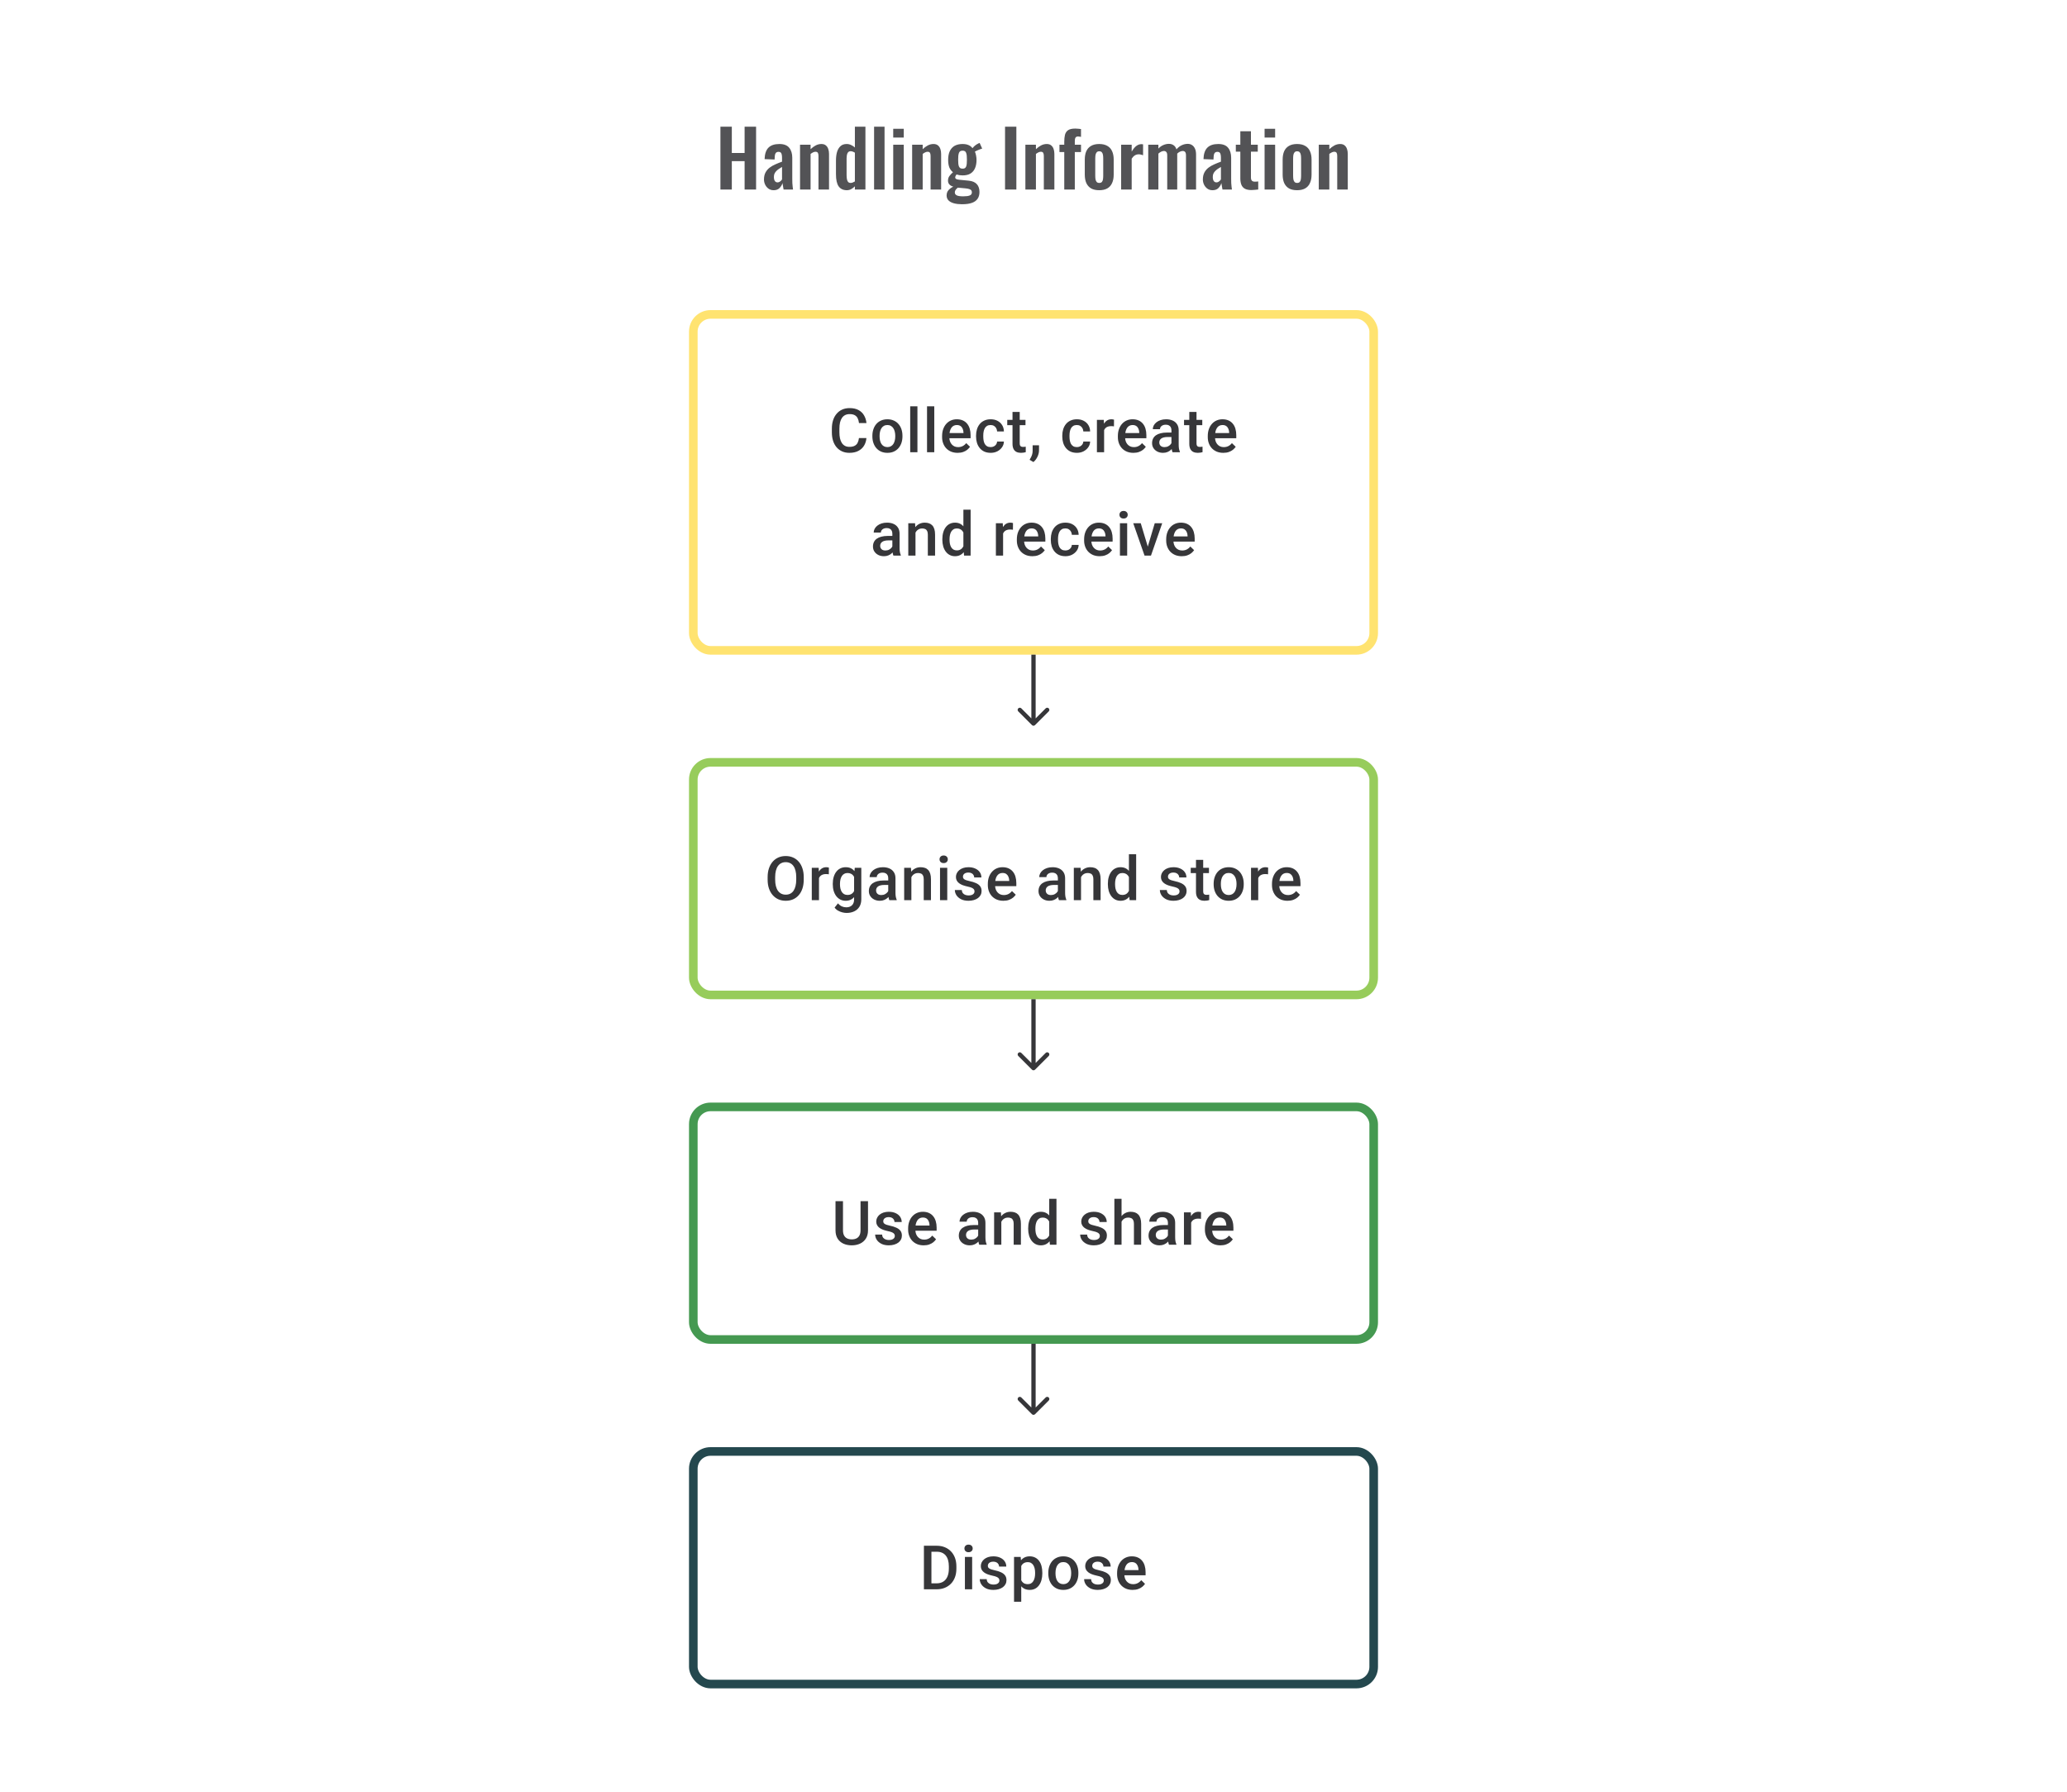<svg width="480" height="416" viewBox="0 0 480 416" fill="none" xmlns="http://www.w3.org/2000/svg">
<path d="M199.467 101.709H201.202C201.147 102.371 200.962 102.961 200.647 103.479C200.332 103.993 199.89 104.398 199.321 104.694C198.751 104.991 198.059 105.139 197.245 105.139C196.62 105.139 196.057 105.028 195.557 104.806C195.058 104.579 194.629 104.259 194.273 103.847C193.917 103.431 193.643 102.929 193.454 102.341C193.269 101.753 193.176 101.096 193.176 100.369V99.529C193.176 98.802 193.271 98.145 193.461 97.557C193.655 96.969 193.933 96.467 194.294 96.05C194.655 95.629 195.088 95.307 195.592 95.085C196.101 94.863 196.673 94.752 197.307 94.752C198.113 94.752 198.793 94.9 199.349 95.196C199.904 95.492 200.335 95.902 200.64 96.425C200.95 96.948 201.14 97.547 201.209 98.223H199.474C199.427 97.788 199.325 97.415 199.168 97.105C199.015 96.795 198.788 96.559 198.488 96.397C198.187 96.231 197.793 96.147 197.307 96.147C196.909 96.147 196.562 96.221 196.266 96.369C195.969 96.517 195.722 96.735 195.523 97.022C195.324 97.309 195.173 97.663 195.071 98.084C194.974 98.501 194.926 98.978 194.926 99.515V100.369C194.926 100.878 194.97 101.341 195.058 101.757C195.15 102.169 195.289 102.524 195.474 102.82C195.664 103.116 195.905 103.345 196.196 103.507C196.488 103.669 196.837 103.75 197.245 103.75C197.74 103.75 198.14 103.672 198.446 103.514C198.756 103.357 198.99 103.128 199.147 102.827C199.309 102.521 199.416 102.149 199.467 101.709ZM202.584 101.327V101.167C202.584 100.626 202.663 100.123 202.82 99.661C202.977 99.193 203.204 98.788 203.5 98.445C203.801 98.098 204.167 97.83 204.597 97.64C205.033 97.446 205.523 97.348 206.069 97.348C206.62 97.348 207.111 97.446 207.541 97.64C207.977 97.83 208.345 98.098 208.645 98.445C208.946 98.788 209.175 99.193 209.333 99.661C209.49 100.123 209.569 100.626 209.569 101.167V101.327C209.569 101.869 209.49 102.371 209.333 102.834C209.175 103.297 208.946 103.702 208.645 104.049C208.345 104.391 207.979 104.66 207.548 104.854C207.118 105.044 206.63 105.139 206.083 105.139C205.533 105.139 205.04 105.044 204.604 104.854C204.174 104.66 203.808 104.391 203.507 104.049C203.206 103.702 202.977 103.297 202.82 102.834C202.663 102.371 202.584 101.869 202.584 101.327ZM204.257 101.167V101.327C204.257 101.665 204.292 101.984 204.361 102.285C204.431 102.586 204.54 102.85 204.688 103.077C204.836 103.304 205.026 103.482 205.257 103.611C205.489 103.741 205.764 103.806 206.083 103.806C206.393 103.806 206.662 103.741 206.889 103.611C207.12 103.482 207.31 103.304 207.458 103.077C207.606 102.85 207.715 102.586 207.784 102.285C207.859 101.984 207.896 101.665 207.896 101.327V101.167C207.896 100.834 207.859 100.519 207.784 100.223C207.715 99.922 207.604 99.656 207.451 99.424C207.303 99.193 207.113 99.013 206.882 98.883C206.655 98.749 206.384 98.681 206.069 98.681C205.755 98.681 205.482 98.749 205.25 98.883C205.023 99.013 204.836 99.193 204.688 99.424C204.54 99.656 204.431 99.922 204.361 100.223C204.292 100.519 204.257 100.834 204.257 101.167ZM213.047 94.335V105H211.367V94.335H213.047ZM216.956 94.335V105H215.276V94.335H216.956ZM222.386 105.139C221.83 105.139 221.328 105.049 220.879 104.868C220.434 104.683 220.055 104.426 219.74 104.097C219.43 103.769 219.192 103.382 219.025 102.938C218.858 102.493 218.775 102.014 218.775 101.501V101.223C218.775 100.635 218.861 100.103 219.032 99.626C219.203 99.149 219.442 98.742 219.747 98.404C220.053 98.061 220.414 97.8 220.83 97.619C221.247 97.439 221.698 97.348 222.184 97.348C222.721 97.348 223.191 97.439 223.594 97.619C223.996 97.8 224.33 98.054 224.594 98.383C224.862 98.707 225.061 99.094 225.191 99.543C225.325 99.992 225.392 100.487 225.392 101.028V101.744H219.587V100.542H223.739V100.41C223.73 100.11 223.67 99.827 223.559 99.563C223.452 99.299 223.288 99.087 223.066 98.925C222.844 98.763 222.548 98.681 222.177 98.681C221.899 98.681 221.652 98.742 221.434 98.862C221.221 98.978 221.043 99.147 220.9 99.369C220.756 99.591 220.645 99.86 220.566 100.174C220.492 100.485 220.455 100.834 220.455 101.223V101.501C220.455 101.829 220.499 102.135 220.587 102.417C220.68 102.695 220.814 102.938 220.99 103.146C221.166 103.354 221.379 103.519 221.629 103.639C221.879 103.755 222.163 103.813 222.483 103.813C222.885 103.813 223.244 103.732 223.559 103.57C223.874 103.408 224.147 103.179 224.378 102.882L225.26 103.736C225.098 103.972 224.887 104.199 224.628 104.417C224.369 104.63 224.052 104.803 223.677 104.938C223.307 105.072 222.876 105.139 222.386 105.139ZM230.051 103.806C230.324 103.806 230.569 103.753 230.787 103.646C231.009 103.535 231.187 103.382 231.321 103.188C231.46 102.993 231.537 102.769 231.55 102.514H233.127C233.117 103 232.974 103.442 232.696 103.84C232.418 104.239 232.05 104.556 231.592 104.792C231.134 105.023 230.627 105.139 230.072 105.139C229.498 105.139 228.998 105.042 228.572 104.847C228.146 104.648 227.792 104.375 227.509 104.028C227.227 103.681 227.014 103.28 226.871 102.827C226.732 102.373 226.662 101.887 226.662 101.369V101.126C226.662 100.607 226.732 100.121 226.871 99.668C227.014 99.209 227.227 98.806 227.509 98.459C227.792 98.112 228.146 97.841 228.572 97.647C228.998 97.448 229.495 97.348 230.065 97.348C230.666 97.348 231.194 97.469 231.648 97.71C232.101 97.945 232.458 98.276 232.717 98.702C232.981 99.124 233.117 99.614 233.127 100.174H231.55C231.537 99.897 231.467 99.647 231.342 99.424C231.222 99.198 231.051 99.017 230.828 98.883C230.611 98.749 230.349 98.681 230.044 98.681C229.706 98.681 229.426 98.751 229.204 98.89C228.981 99.024 228.808 99.209 228.683 99.445C228.558 99.677 228.468 99.938 228.412 100.23C228.361 100.517 228.336 100.815 228.336 101.126V101.369C228.336 101.679 228.361 101.98 228.412 102.271C228.463 102.563 228.551 102.824 228.676 103.056C228.806 103.283 228.981 103.466 229.204 103.604C229.426 103.739 229.708 103.806 230.051 103.806ZM238.139 97.487V98.709H233.904V97.487H238.139ZM235.126 95.647H236.799V102.924C236.799 103.155 236.832 103.334 236.897 103.459C236.966 103.579 237.061 103.66 237.181 103.702C237.302 103.743 237.443 103.764 237.605 103.764C237.721 103.764 237.832 103.757 237.938 103.743C238.045 103.729 238.13 103.715 238.195 103.702L238.202 104.979C238.063 105.021 237.901 105.058 237.716 105.09C237.535 105.123 237.327 105.139 237.091 105.139C236.707 105.139 236.367 105.072 236.07 104.938C235.774 104.799 235.543 104.574 235.376 104.264C235.209 103.954 235.126 103.542 235.126 103.028V95.647ZM241.285 103.389L241.278 104.583C241.278 105.056 241.16 105.542 240.923 106.042C240.687 106.541 240.375 106.953 239.986 107.277L239.09 106.757C239.22 106.548 239.338 106.338 239.445 106.125C239.551 105.912 239.637 105.685 239.701 105.444C239.766 105.204 239.799 104.938 239.799 104.646V103.389H241.285ZM250.074 103.806C250.347 103.806 250.593 103.753 250.81 103.646C251.032 103.535 251.211 103.382 251.345 103.188C251.484 102.993 251.56 102.769 251.574 102.514H253.15C253.141 103 252.997 103.442 252.72 103.84C252.442 104.239 252.074 104.556 251.616 104.792C251.157 105.023 250.651 105.139 250.095 105.139C249.521 105.139 249.021 105.042 248.595 104.847C248.169 104.648 247.815 104.375 247.533 104.028C247.251 103.681 247.038 103.28 246.894 102.827C246.755 102.373 246.686 101.887 246.686 101.369V101.126C246.686 100.607 246.755 100.121 246.894 99.668C247.038 99.209 247.251 98.806 247.533 98.459C247.815 98.112 248.169 97.841 248.595 97.647C249.021 97.448 249.519 97.348 250.088 97.348C250.69 97.348 251.218 97.469 251.671 97.71C252.125 97.945 252.481 98.276 252.741 98.702C253.004 99.124 253.141 99.614 253.15 100.174H251.574C251.56 99.897 251.491 99.647 251.366 99.424C251.245 99.198 251.074 99.017 250.852 98.883C250.634 98.749 250.373 98.681 250.067 98.681C249.729 98.681 249.449 98.751 249.227 98.89C249.005 99.024 248.831 99.209 248.706 99.445C248.581 99.677 248.491 99.938 248.436 100.23C248.385 100.517 248.359 100.815 248.359 101.126V101.369C248.359 101.679 248.385 101.98 248.436 102.271C248.487 102.563 248.574 102.824 248.699 103.056C248.829 103.283 249.005 103.466 249.227 103.604C249.449 103.739 249.732 103.806 250.074 103.806ZM256.399 98.918V105H254.726V97.487H256.323L256.399 98.918ZM258.698 97.439L258.684 98.994C258.582 98.975 258.471 98.962 258.35 98.952C258.235 98.943 258.119 98.938 258.003 98.938C257.716 98.938 257.464 98.98 257.246 99.063C257.029 99.142 256.846 99.258 256.698 99.411C256.554 99.559 256.443 99.739 256.365 99.952C256.286 100.165 256.24 100.403 256.226 100.667L255.844 100.695C255.844 100.223 255.89 99.785 255.983 99.383C256.075 98.98 256.214 98.626 256.399 98.32C256.589 98.015 256.825 97.777 257.108 97.605C257.395 97.434 257.726 97.348 258.101 97.348C258.202 97.348 258.311 97.358 258.427 97.376C258.547 97.395 258.637 97.415 258.698 97.439ZM263.204 105.139C262.648 105.139 262.146 105.049 261.697 104.868C261.253 104.683 260.873 104.426 260.558 104.097C260.248 103.769 260.01 103.382 259.843 102.938C259.676 102.493 259.593 102.014 259.593 101.501V101.223C259.593 100.635 259.679 100.103 259.85 99.626C260.021 99.149 260.26 98.742 260.565 98.404C260.871 98.061 261.232 97.8 261.648 97.619C262.065 97.439 262.516 97.348 263.002 97.348C263.539 97.348 264.009 97.439 264.412 97.619C264.814 97.8 265.148 98.054 265.412 98.383C265.68 98.707 265.879 99.094 266.009 99.543C266.143 99.992 266.21 100.487 266.21 101.028V101.744H260.405V100.542H264.558V100.41C264.548 100.11 264.488 99.827 264.377 99.563C264.271 99.299 264.106 99.087 263.884 98.925C263.662 98.763 263.366 98.681 262.995 98.681C262.718 98.681 262.47 98.742 262.252 98.862C262.039 98.978 261.861 99.147 261.718 99.369C261.574 99.591 261.463 99.86 261.384 100.174C261.31 100.485 261.273 100.834 261.273 101.223V101.501C261.273 101.829 261.317 102.135 261.405 102.417C261.498 102.695 261.632 102.938 261.808 103.146C261.984 103.354 262.197 103.519 262.447 103.639C262.697 103.755 262.981 103.813 263.301 103.813C263.704 103.813 264.062 103.732 264.377 103.57C264.692 103.408 264.965 103.179 265.196 102.882L266.078 103.736C265.916 103.972 265.706 104.199 265.446 104.417C265.187 104.63 264.87 104.803 264.495 104.938C264.125 105.072 263.694 105.139 263.204 105.139ZM272.035 103.493V99.91C272.035 99.642 271.987 99.411 271.889 99.216C271.792 99.022 271.644 98.871 271.445 98.765C271.251 98.658 271.005 98.605 270.709 98.605C270.436 98.605 270.2 98.651 270.001 98.744C269.802 98.837 269.647 98.962 269.536 99.119C269.425 99.276 269.369 99.455 269.369 99.654H267.703C267.703 99.357 267.774 99.07 267.918 98.793C268.061 98.515 268.27 98.267 268.543 98.05C268.816 97.832 269.142 97.661 269.522 97.536C269.901 97.411 270.327 97.348 270.799 97.348C271.364 97.348 271.864 97.443 272.299 97.633C272.739 97.823 273.084 98.11 273.334 98.494C273.588 98.874 273.716 99.35 273.716 99.924V103.264C273.716 103.607 273.739 103.915 273.785 104.188C273.836 104.456 273.908 104.69 274 104.889V105H272.285C272.207 104.819 272.144 104.59 272.098 104.313C272.056 104.03 272.035 103.757 272.035 103.493ZM272.278 100.431L272.292 101.466H271.091C270.781 101.466 270.508 101.496 270.272 101.556C270.036 101.612 269.839 101.695 269.681 101.806C269.524 101.917 269.406 102.051 269.327 102.209C269.249 102.366 269.209 102.544 269.209 102.743C269.209 102.942 269.256 103.125 269.348 103.292C269.441 103.454 269.575 103.581 269.751 103.674C269.931 103.766 270.149 103.813 270.404 103.813C270.746 103.813 271.045 103.743 271.299 103.604C271.558 103.461 271.762 103.287 271.91 103.084C272.058 102.875 272.137 102.679 272.146 102.493L272.688 103.236C272.632 103.426 272.538 103.63 272.403 103.847C272.269 104.065 272.093 104.273 271.876 104.472C271.663 104.667 271.406 104.826 271.105 104.951C270.809 105.076 270.466 105.139 270.077 105.139C269.587 105.139 269.149 105.042 268.765 104.847C268.381 104.648 268.08 104.382 267.862 104.049C267.645 103.711 267.536 103.329 267.536 102.903C267.536 102.505 267.61 102.153 267.758 101.848C267.911 101.538 268.133 101.278 268.425 101.07C268.721 100.862 269.082 100.704 269.508 100.598C269.934 100.487 270.42 100.431 270.966 100.431H272.278ZM279.194 97.487V98.709H274.958V97.487H279.194ZM276.18 95.647H277.854V102.924C277.854 103.155 277.886 103.334 277.951 103.459C278.02 103.579 278.115 103.66 278.235 103.702C278.356 103.743 278.497 103.764 278.659 103.764C278.775 103.764 278.886 103.757 278.992 103.743C279.099 103.729 279.184 103.715 279.249 103.702L279.256 104.979C279.117 105.021 278.955 105.058 278.77 105.09C278.59 105.123 278.381 105.139 278.145 105.139C277.761 105.139 277.421 105.072 277.124 104.938C276.828 104.799 276.597 104.574 276.43 104.264C276.264 103.954 276.18 103.542 276.18 103.028V95.647ZM284.081 105.139C283.526 105.139 283.024 105.049 282.575 104.868C282.13 104.683 281.751 104.426 281.436 104.097C281.126 103.769 280.887 103.382 280.721 102.938C280.554 102.493 280.471 102.014 280.471 101.501V101.223C280.471 100.635 280.557 100.103 280.728 99.626C280.899 99.149 281.137 98.742 281.443 98.404C281.748 98.061 282.11 97.8 282.526 97.619C282.943 97.439 283.394 97.348 283.88 97.348C284.417 97.348 284.887 97.439 285.29 97.619C285.692 97.8 286.026 98.054 286.289 98.383C286.558 98.707 286.757 99.094 286.887 99.543C287.021 99.992 287.088 100.487 287.088 101.028V101.744H281.283V100.542H285.435V100.41C285.426 100.11 285.366 99.827 285.255 99.563C285.148 99.299 284.984 99.087 284.762 98.925C284.54 98.763 284.243 98.681 283.873 98.681C283.595 98.681 283.348 98.742 283.13 98.862C282.917 98.978 282.739 99.147 282.596 99.369C282.452 99.591 282.341 99.86 282.262 100.174C282.188 100.485 282.151 100.834 282.151 101.223V101.501C282.151 101.829 282.195 102.135 282.283 102.417C282.376 102.695 282.51 102.938 282.686 103.146C282.862 103.354 283.075 103.519 283.325 103.639C283.575 103.755 283.859 103.813 284.179 103.813C284.581 103.813 284.94 103.732 285.255 103.57C285.57 103.408 285.843 103.179 286.074 102.882L286.956 103.736C286.794 103.972 286.583 104.199 286.324 104.417C286.065 104.63 285.748 104.803 285.373 104.938C285.003 105.072 284.572 105.139 284.081 105.139ZM207.222 127.493V123.911C207.222 123.642 207.173 123.411 207.076 123.216C206.979 123.022 206.831 122.871 206.632 122.765C206.437 122.658 206.192 122.605 205.896 122.605C205.623 122.605 205.386 122.651 205.187 122.744C204.988 122.837 204.833 122.962 204.722 123.119C204.611 123.276 204.556 123.455 204.556 123.654H202.889C202.889 123.357 202.961 123.07 203.104 122.793C203.248 122.515 203.456 122.267 203.729 122.05C204.002 121.832 204.329 121.661 204.708 121.536C205.088 121.411 205.514 121.348 205.986 121.348C206.551 121.348 207.051 121.443 207.486 121.633C207.925 121.823 208.27 122.11 208.52 122.494C208.775 122.874 208.902 123.35 208.902 123.924V127.264C208.902 127.607 208.925 127.915 208.972 128.188C209.022 128.456 209.094 128.69 209.187 128.889V129H207.472C207.393 128.819 207.331 128.59 207.284 128.313C207.243 128.03 207.222 127.757 207.222 127.493ZM207.465 124.431L207.479 125.466H206.277C205.967 125.466 205.694 125.496 205.458 125.556C205.222 125.612 205.025 125.695 204.868 125.806C204.711 125.917 204.593 126.051 204.514 126.209C204.435 126.366 204.396 126.544 204.396 126.743C204.396 126.942 204.442 127.125 204.535 127.292C204.627 127.454 204.762 127.581 204.937 127.674C205.118 127.766 205.336 127.813 205.59 127.813C205.933 127.813 206.231 127.743 206.486 127.604C206.745 127.461 206.949 127.287 207.097 127.084C207.245 126.875 207.324 126.679 207.333 126.493L207.874 127.236C207.819 127.426 207.724 127.63 207.59 127.847C207.456 128.065 207.28 128.273 207.062 128.472C206.849 128.667 206.592 128.826 206.291 128.951C205.995 129.076 205.653 129.139 205.264 129.139C204.773 129.139 204.336 129.042 203.951 128.847C203.567 128.648 203.266 128.382 203.049 128.049C202.831 127.711 202.722 127.329 202.722 126.903C202.722 126.505 202.797 126.153 202.945 125.848C203.097 125.538 203.32 125.278 203.611 125.07C203.907 124.862 204.269 124.704 204.694 124.598C205.12 124.487 205.606 124.431 206.153 124.431H207.465ZM212.596 123.091V129H210.922V121.487H212.498L212.596 123.091ZM212.297 124.966L211.756 124.959C211.76 124.427 211.834 123.938 211.978 123.494C212.126 123.05 212.33 122.668 212.589 122.348C212.853 122.029 213.167 121.784 213.533 121.612C213.899 121.436 214.306 121.348 214.755 121.348C215.116 121.348 215.442 121.399 215.734 121.501C216.03 121.598 216.283 121.758 216.491 121.98C216.704 122.202 216.866 122.492 216.977 122.848C217.088 123.2 217.144 123.633 217.144 124.147V129H215.463V124.14C215.463 123.779 215.41 123.494 215.304 123.286C215.202 123.073 215.051 122.922 214.852 122.834C214.658 122.742 214.415 122.695 214.123 122.695C213.836 122.695 213.579 122.756 213.352 122.876C213.126 122.996 212.934 123.161 212.776 123.369C212.623 123.577 212.505 123.818 212.422 124.091C212.339 124.364 212.297 124.656 212.297 124.966ZM223.719 127.445V118.335H225.399V129H223.878L223.719 127.445ZM218.831 125.327V125.181C218.831 124.612 218.898 124.093 219.032 123.626C219.166 123.154 219.361 122.749 219.615 122.411C219.87 122.068 220.18 121.807 220.546 121.626C220.911 121.441 221.323 121.348 221.781 121.348C222.235 121.348 222.633 121.436 222.976 121.612C223.318 121.788 223.61 122.04 223.851 122.369C224.091 122.693 224.283 123.082 224.427 123.536C224.57 123.985 224.672 124.485 224.732 125.035V125.501C224.672 126.037 224.57 126.528 224.427 126.973C224.283 127.417 224.091 127.801 223.851 128.125C223.61 128.449 223.316 128.699 222.969 128.875C222.626 129.051 222.226 129.139 221.768 129.139C221.314 129.139 220.904 129.044 220.539 128.854C220.178 128.664 219.87 128.398 219.615 128.056C219.361 127.713 219.166 127.31 219.032 126.848C218.898 126.38 218.831 125.873 218.831 125.327ZM220.504 125.181V125.327C220.504 125.67 220.534 125.989 220.594 126.285C220.659 126.581 220.758 126.843 220.893 127.07C221.027 127.292 221.201 127.468 221.413 127.597C221.631 127.722 221.89 127.785 222.191 127.785C222.571 127.785 222.883 127.702 223.128 127.535C223.374 127.368 223.566 127.144 223.705 126.861C223.848 126.574 223.945 126.255 223.996 125.903V124.647C223.969 124.373 223.911 124.119 223.823 123.883C223.739 123.647 223.626 123.441 223.483 123.265C223.339 123.084 223.161 122.945 222.948 122.848C222.74 122.746 222.492 122.695 222.205 122.695C221.899 122.695 221.64 122.76 221.427 122.89C221.214 123.019 221.039 123.198 220.9 123.424C220.765 123.651 220.666 123.915 220.601 124.216C220.536 124.517 220.504 124.839 220.504 125.181ZM232.939 122.918V129H231.266V121.487H232.863L232.939 122.918ZM235.237 121.439L235.223 122.994C235.121 122.975 235.01 122.962 234.89 122.952C234.774 122.943 234.659 122.938 234.543 122.938C234.256 122.938 234.004 122.98 233.786 123.063C233.568 123.142 233.386 123.258 233.237 123.411C233.094 123.559 232.983 123.739 232.904 123.952C232.825 124.165 232.779 124.403 232.765 124.667L232.383 124.695C232.383 124.223 232.43 123.786 232.522 123.383C232.615 122.98 232.754 122.626 232.939 122.32C233.129 122.015 233.365 121.777 233.647 121.605C233.934 121.434 234.265 121.348 234.64 121.348C234.742 121.348 234.851 121.358 234.966 121.376C235.087 121.395 235.177 121.416 235.237 121.439ZM239.743 129.139C239.188 129.139 238.685 129.049 238.236 128.868C237.792 128.683 237.412 128.426 237.098 128.097C236.788 127.769 236.549 127.382 236.383 126.938C236.216 126.493 236.133 126.014 236.133 125.501V125.223C236.133 124.635 236.218 124.103 236.389 123.626C236.561 123.149 236.799 122.742 237.105 122.404C237.41 122.061 237.771 121.8 238.188 121.619C238.604 121.439 239.056 121.348 239.542 121.348C240.079 121.348 240.549 121.439 240.951 121.619C241.354 121.8 241.687 122.054 241.951 122.383C242.22 122.707 242.419 123.094 242.548 123.543C242.682 123.992 242.75 124.487 242.75 125.028V125.744H236.945V124.542H241.097V124.41C241.088 124.11 241.028 123.827 240.917 123.563C240.81 123.3 240.646 123.087 240.424 122.925C240.201 122.763 239.905 122.682 239.535 122.682C239.257 122.682 239.009 122.742 238.792 122.862C238.579 122.978 238.401 123.147 238.257 123.369C238.114 123.591 238.003 123.86 237.924 124.174C237.85 124.485 237.813 124.834 237.813 125.223V125.501C237.813 125.829 237.857 126.135 237.945 126.417C238.037 126.695 238.172 126.938 238.347 127.146C238.523 127.354 238.736 127.519 238.986 127.639C239.236 127.755 239.521 127.813 239.84 127.813C240.243 127.813 240.602 127.732 240.917 127.57C241.231 127.408 241.504 127.179 241.736 126.882L242.618 127.736C242.456 127.972 242.245 128.199 241.986 128.417C241.727 128.63 241.41 128.803 241.035 128.938C240.664 129.072 240.234 129.139 239.743 129.139ZM247.408 127.806C247.681 127.806 247.927 127.753 248.144 127.646C248.366 127.535 248.545 127.382 248.679 127.188C248.818 126.993 248.894 126.769 248.908 126.514H250.484C250.475 127 250.331 127.442 250.054 127.84C249.776 128.239 249.408 128.556 248.95 128.792C248.491 129.023 247.985 129.139 247.429 129.139C246.855 129.139 246.355 129.042 245.929 128.847C245.503 128.648 245.149 128.375 244.867 128.028C244.585 127.681 244.372 127.28 244.228 126.827C244.089 126.373 244.02 125.887 244.02 125.369V125.126C244.02 124.607 244.089 124.121 244.228 123.667C244.372 123.209 244.585 122.807 244.867 122.459C245.149 122.112 245.503 121.841 245.929 121.647C246.355 121.448 246.853 121.348 247.422 121.348C248.024 121.348 248.552 121.469 249.005 121.709C249.459 121.946 249.815 122.277 250.075 122.702C250.338 123.124 250.475 123.614 250.484 124.174H248.908C248.894 123.897 248.825 123.647 248.7 123.424C248.579 123.198 248.408 123.017 248.186 122.883C247.968 122.749 247.707 122.682 247.401 122.682C247.063 122.682 246.783 122.751 246.561 122.89C246.339 123.024 246.165 123.209 246.04 123.445C245.915 123.677 245.825 123.938 245.77 124.23C245.719 124.517 245.693 124.815 245.693 125.126V125.369C245.693 125.679 245.719 125.98 245.77 126.271C245.821 126.563 245.909 126.824 246.034 127.056C246.163 127.283 246.339 127.466 246.561 127.604C246.783 127.739 247.066 127.806 247.408 127.806ZM255.365 129.139C254.81 129.139 254.307 129.049 253.858 128.868C253.414 128.683 253.034 128.426 252.72 128.097C252.41 127.769 252.171 127.382 252.005 126.938C251.838 126.493 251.755 126.014 251.755 125.501V125.223C251.755 124.635 251.84 124.103 252.011 123.626C252.183 123.149 252.421 122.742 252.727 122.404C253.032 122.061 253.393 121.8 253.81 121.619C254.226 121.439 254.678 121.348 255.164 121.348C255.701 121.348 256.171 121.439 256.573 121.619C256.976 121.8 257.309 122.054 257.573 122.383C257.842 122.707 258.041 123.094 258.17 123.543C258.304 123.992 258.372 124.487 258.372 125.028V125.744H252.567V124.542H256.719V124.41C256.71 124.11 256.65 123.827 256.539 123.563C256.432 123.3 256.268 123.087 256.046 122.925C255.823 122.763 255.527 122.682 255.157 122.682C254.879 122.682 254.631 122.742 254.414 122.862C254.201 122.978 254.023 123.147 253.879 123.369C253.736 123.591 253.625 123.86 253.546 124.174C253.472 124.485 253.435 124.834 253.435 125.223V125.501C253.435 125.829 253.479 126.135 253.567 126.417C253.659 126.695 253.794 126.938 253.969 127.146C254.145 127.354 254.358 127.519 254.608 127.639C254.858 127.755 255.143 127.813 255.462 127.813C255.865 127.813 256.224 127.732 256.539 127.57C256.853 127.408 257.126 127.179 257.358 126.882L258.24 127.736C258.078 127.972 257.867 128.199 257.608 128.417C257.349 128.63 257.032 128.803 256.657 128.938C256.286 129.072 255.856 129.139 255.365 129.139ZM261.753 121.487V129H260.072V121.487H261.753ZM259.961 119.515C259.961 119.261 260.045 119.05 260.211 118.884C260.383 118.712 260.619 118.627 260.92 118.627C261.216 118.627 261.45 118.712 261.621 118.884C261.792 119.05 261.878 119.261 261.878 119.515C261.878 119.765 261.792 119.974 261.621 120.14C261.45 120.307 261.216 120.39 260.92 120.39C260.619 120.39 260.383 120.307 260.211 120.14C260.045 119.974 259.961 119.765 259.961 119.515ZM266.314 127.674L268.154 121.487H269.89L267.279 129H266.196L266.314 127.674ZM264.905 121.487L266.779 127.702L266.87 129H265.787L263.162 121.487H264.905ZM274.424 129.139C273.868 129.139 273.366 129.049 272.917 128.868C272.473 128.683 272.093 128.426 271.778 128.097C271.468 127.769 271.23 127.382 271.063 126.938C270.897 126.493 270.813 126.014 270.813 125.501V125.223C270.813 124.635 270.899 124.103 271.07 123.626C271.241 123.149 271.48 122.742 271.785 122.404C272.091 122.061 272.452 121.8 272.868 121.619C273.285 121.439 273.736 121.348 274.222 121.348C274.759 121.348 275.229 121.439 275.632 121.619C276.035 121.8 276.368 122.054 276.632 122.383C276.9 122.707 277.099 123.094 277.229 123.543C277.363 123.992 277.43 124.487 277.43 125.028V125.744H271.626V124.542H275.778V124.41C275.768 124.11 275.708 123.827 275.597 123.563C275.491 123.3 275.326 123.087 275.104 122.925C274.882 122.763 274.586 122.682 274.215 122.682C273.938 122.682 273.69 122.742 273.473 122.862C273.26 122.978 273.081 123.147 272.938 123.369C272.794 123.591 272.683 123.86 272.605 124.174C272.531 124.485 272.494 124.834 272.494 125.223V125.501C272.494 125.829 272.538 126.135 272.625 126.417C272.718 126.695 272.852 126.938 273.028 127.146C273.204 127.354 273.417 127.519 273.667 127.639C273.917 127.755 274.202 127.813 274.521 127.813C274.924 127.813 275.282 127.732 275.597 127.57C275.912 127.408 276.185 127.179 276.417 126.882L277.298 127.736C277.136 127.972 276.926 128.199 276.666 128.417C276.407 128.63 276.09 128.803 275.715 128.938C275.345 129.072 274.914 129.139 274.424 129.139Z" fill="#1E1E21" fill-opacity="0.89"/>
<rect x="161" y="73" width="158" height="78" rx="4" stroke="#FFE370" stroke-width="2"/>
<path d="M239.646 168.354C239.842 168.549 240.158 168.549 240.354 168.354L243.536 165.172C243.731 164.976 243.731 164.66 243.536 164.464C243.34 164.269 243.024 164.269 242.828 164.464L240 167.293L237.172 164.464C236.976 164.269 236.66 164.269 236.464 164.464C236.269 164.66 236.269 164.976 236.464 165.172L239.646 168.354ZM239.5 152V168H240.5V152H239.5Z" fill="#1E1E21" fill-opacity="0.89"/>
<path d="M186.646 203.667V204.223C186.646 204.987 186.547 205.672 186.348 206.278C186.149 206.885 185.864 207.401 185.494 207.827C185.128 208.252 184.688 208.579 184.174 208.806C183.66 209.028 183.091 209.139 182.466 209.139C181.846 209.139 181.279 209.028 180.765 208.806C180.256 208.579 179.814 208.252 179.439 207.827C179.064 207.401 178.772 206.885 178.564 206.278C178.36 205.672 178.259 204.987 178.259 204.223V203.667C178.259 202.904 178.36 202.221 178.564 201.619C178.768 201.013 179.055 200.497 179.425 200.071C179.8 199.64 180.242 199.314 180.751 199.092C181.265 198.865 181.832 198.752 182.452 198.752C183.077 198.752 183.647 198.865 184.16 199.092C184.674 199.314 185.116 199.64 185.487 200.071C185.857 200.497 186.142 201.013 186.341 201.619C186.544 202.221 186.646 202.904 186.646 203.667ZM184.903 204.223V203.654C184.903 203.089 184.848 202.591 184.737 202.161C184.63 201.726 184.471 201.362 184.258 201.071C184.049 200.774 183.792 200.552 183.487 200.404C183.181 200.251 182.837 200.175 182.452 200.175C182.068 200.175 181.726 200.251 181.425 200.404C181.124 200.552 180.867 200.774 180.654 201.071C180.446 201.362 180.286 201.726 180.175 202.161C180.064 202.591 180.008 203.089 180.008 203.654V204.223C180.008 204.788 180.064 205.288 180.175 205.723C180.286 206.158 180.448 206.526 180.661 206.827C180.878 207.123 181.138 207.347 181.439 207.5C181.739 207.648 182.082 207.722 182.466 207.722C182.855 207.722 183.2 207.648 183.501 207.5C183.802 207.347 184.056 207.123 184.265 206.827C184.473 206.526 184.63 206.158 184.737 205.723C184.848 205.288 184.903 204.788 184.903 204.223ZM190.187 202.918V209H188.514V201.487H190.111L190.187 202.918ZM192.485 201.439L192.471 202.994C192.369 202.975 192.258 202.962 192.138 202.952C192.022 202.943 191.907 202.938 191.791 202.938C191.504 202.938 191.252 202.98 191.034 203.063C190.816 203.142 190.634 203.258 190.486 203.411C190.342 203.559 190.231 203.739 190.152 203.952C190.074 204.165 190.027 204.403 190.013 204.667L189.631 204.695C189.631 204.223 189.678 203.786 189.77 203.383C189.863 202.98 190.002 202.626 190.187 202.32C190.377 202.015 190.613 201.777 190.895 201.605C191.182 201.434 191.513 201.348 191.888 201.348C191.99 201.348 192.099 201.358 192.214 201.376C192.335 201.395 192.425 201.416 192.485 201.439ZM198.491 201.487H200.012V208.792C200.012 209.468 199.868 210.042 199.581 210.514C199.294 210.986 198.894 211.345 198.38 211.59C197.866 211.84 197.271 211.965 196.595 211.965C196.308 211.965 195.989 211.923 195.637 211.84C195.29 211.757 194.952 211.622 194.623 211.437C194.299 211.257 194.029 211.018 193.811 210.722L194.596 209.736C194.864 210.055 195.16 210.289 195.484 210.437C195.808 210.585 196.149 210.659 196.505 210.659C196.889 210.659 197.216 210.588 197.484 210.444C197.757 210.305 197.968 210.099 198.116 209.826C198.264 209.553 198.338 209.22 198.338 208.826V203.188L198.491 201.487ZM193.388 205.327V205.181C193.388 204.612 193.457 204.093 193.596 203.626C193.735 203.154 193.934 202.749 194.193 202.411C194.452 202.068 194.767 201.807 195.137 201.626C195.508 201.441 195.927 201.348 196.394 201.348C196.88 201.348 197.294 201.436 197.637 201.612C197.984 201.788 198.273 202.04 198.505 202.369C198.736 202.693 198.917 203.082 199.046 203.536C199.181 203.985 199.28 204.485 199.345 205.035V205.501C199.285 206.037 199.183 206.528 199.039 206.973C198.896 207.417 198.706 207.801 198.47 208.125C198.234 208.449 197.942 208.699 197.595 208.875C197.253 209.051 196.848 209.139 196.38 209.139C195.922 209.139 195.508 209.044 195.137 208.854C194.772 208.664 194.457 208.398 194.193 208.056C193.934 207.713 193.735 207.31 193.596 206.848C193.457 206.38 193.388 205.873 193.388 205.327ZM195.061 205.181V205.327C195.061 205.67 195.093 205.989 195.158 206.285C195.228 206.581 195.332 206.843 195.471 207.07C195.614 207.292 195.795 207.468 196.012 207.597C196.234 207.722 196.496 207.785 196.797 207.785C197.19 207.785 197.512 207.702 197.762 207.535C198.016 207.368 198.211 207.144 198.345 206.861C198.484 206.574 198.581 206.255 198.637 205.903V204.647C198.609 204.373 198.551 204.119 198.463 203.883C198.38 203.647 198.266 203.441 198.123 203.265C197.979 203.084 197.799 202.945 197.581 202.848C197.364 202.746 197.107 202.695 196.811 202.695C196.51 202.695 196.248 202.76 196.026 202.89C195.804 203.019 195.621 203.198 195.478 203.424C195.339 203.651 195.234 203.915 195.165 204.216C195.096 204.517 195.061 204.839 195.061 205.181ZM206.267 207.493V203.911C206.267 203.642 206.219 203.411 206.121 203.216C206.024 203.022 205.876 202.871 205.677 202.765C205.483 202.658 205.237 202.605 204.941 202.605C204.668 202.605 204.432 202.651 204.233 202.744C204.034 202.837 203.879 202.962 203.768 203.119C203.657 203.276 203.601 203.455 203.601 203.654H201.935C201.935 203.357 202.006 203.07 202.15 202.793C202.293 202.515 202.502 202.267 202.775 202.05C203.048 201.832 203.374 201.661 203.754 201.536C204.133 201.411 204.559 201.348 205.031 201.348C205.596 201.348 206.096 201.443 206.531 201.633C206.971 201.823 207.316 202.11 207.566 202.494C207.82 202.874 207.948 203.35 207.948 203.924V207.264C207.948 207.607 207.971 207.915 208.017 208.188C208.068 208.456 208.14 208.69 208.232 208.889V209H206.517C206.438 208.819 206.376 208.59 206.33 208.313C206.288 208.03 206.267 207.757 206.267 207.493ZM206.51 204.431L206.524 205.466H205.323C205.013 205.466 204.74 205.496 204.504 205.556C204.268 205.612 204.071 205.695 203.913 205.806C203.756 205.917 203.638 206.051 203.559 206.209C203.481 206.366 203.441 206.544 203.441 206.743C203.441 206.942 203.488 207.125 203.58 207.292C203.673 207.454 203.807 207.581 203.983 207.674C204.163 207.766 204.381 207.813 204.636 207.813C204.978 207.813 205.277 207.743 205.531 207.604C205.79 207.461 205.994 207.287 206.142 207.084C206.29 206.875 206.369 206.679 206.378 206.493L206.92 207.236C206.864 207.426 206.769 207.63 206.635 207.847C206.501 208.065 206.325 208.273 206.108 208.472C205.895 208.667 205.638 208.826 205.337 208.951C205.041 209.076 204.698 209.139 204.309 209.139C203.819 209.139 203.381 209.042 202.997 208.847C202.613 208.648 202.312 208.382 202.094 208.049C201.877 207.711 201.768 207.329 201.768 206.903C201.768 206.505 201.842 206.153 201.99 205.848C202.143 205.538 202.365 205.278 202.657 205.07C202.953 204.862 203.314 204.704 203.74 204.598C204.166 204.487 204.652 204.431 205.198 204.431H206.51ZM211.641 203.091V209H209.968V201.487H211.544L211.641 203.091ZM211.343 204.966L210.801 204.959C210.806 204.427 210.88 203.938 211.023 203.494C211.171 203.05 211.375 202.668 211.634 202.348C211.898 202.029 212.213 201.784 212.578 201.612C212.944 201.436 213.351 201.348 213.8 201.348C214.162 201.348 214.488 201.399 214.779 201.501C215.076 201.598 215.328 201.758 215.536 201.98C215.749 202.202 215.911 202.492 216.022 202.848C216.133 203.2 216.189 203.633 216.189 204.147V209H214.509V204.14C214.509 203.779 214.455 203.494 214.349 203.286C214.247 203.073 214.097 202.922 213.898 202.834C213.703 202.742 213.46 202.695 213.169 202.695C212.882 202.695 212.625 202.756 212.398 202.876C212.171 202.996 211.979 203.161 211.822 203.369C211.669 203.577 211.551 203.818 211.468 204.091C211.384 204.364 211.343 204.656 211.343 204.966ZM219.973 201.487V209H218.293V201.487H219.973ZM218.181 199.515C218.181 199.261 218.265 199.05 218.431 198.884C218.603 198.712 218.839 198.627 219.14 198.627C219.436 198.627 219.67 198.712 219.841 198.884C220.012 199.05 220.098 199.261 220.098 199.515C220.098 199.765 220.012 199.974 219.841 200.14C219.67 200.307 219.436 200.39 219.14 200.39C218.839 200.39 218.603 200.307 218.431 200.14C218.265 199.974 218.181 199.765 218.181 199.515ZM226.305 206.966C226.305 206.799 226.263 206.649 226.18 206.514C226.097 206.375 225.937 206.25 225.701 206.139C225.469 206.028 225.127 205.926 224.673 205.834C224.275 205.746 223.909 205.642 223.576 205.521C223.248 205.396 222.965 205.246 222.729 205.07C222.493 204.894 222.31 204.686 222.181 204.445C222.051 204.204 221.986 203.927 221.986 203.612C221.986 203.306 222.053 203.017 222.188 202.744C222.322 202.471 222.514 202.23 222.764 202.022C223.014 201.814 223.317 201.649 223.673 201.529C224.034 201.409 224.437 201.348 224.882 201.348C225.511 201.348 226.05 201.455 226.499 201.668C226.953 201.876 227.3 202.161 227.541 202.522C227.782 202.878 227.902 203.281 227.902 203.73H226.229C226.229 203.531 226.178 203.346 226.076 203.175C225.979 202.999 225.83 202.857 225.631 202.751C225.432 202.64 225.182 202.584 224.882 202.584C224.595 202.584 224.356 202.631 224.166 202.723C223.981 202.811 223.842 202.927 223.75 203.07C223.662 203.214 223.618 203.371 223.618 203.543C223.618 203.667 223.641 203.781 223.687 203.883C223.738 203.98 223.822 204.07 223.937 204.154C224.053 204.232 224.21 204.306 224.409 204.376C224.613 204.445 224.868 204.512 225.173 204.577C225.747 204.697 226.24 204.852 226.652 205.042C227.069 205.227 227.388 205.468 227.61 205.764C227.832 206.056 227.944 206.426 227.944 206.875C227.944 207.209 227.872 207.514 227.728 207.792C227.589 208.065 227.386 208.303 227.117 208.507C226.849 208.706 226.527 208.861 226.152 208.972C225.782 209.083 225.365 209.139 224.902 209.139C224.222 209.139 223.646 209.019 223.173 208.778C222.701 208.532 222.343 208.22 222.097 207.84C221.857 207.456 221.736 207.058 221.736 206.646H223.354C223.373 206.956 223.458 207.204 223.611 207.389C223.768 207.57 223.963 207.702 224.194 207.785C224.43 207.864 224.673 207.903 224.923 207.903C225.224 207.903 225.476 207.864 225.68 207.785C225.884 207.702 226.039 207.59 226.145 207.452C226.252 207.308 226.305 207.146 226.305 206.966ZM233.005 209.139C232.45 209.139 231.947 209.049 231.498 208.868C231.054 208.683 230.674 208.426 230.36 208.097C230.049 207.769 229.811 207.382 229.644 206.938C229.478 206.493 229.394 206.014 229.394 205.501V205.223C229.394 204.635 229.48 204.103 229.651 203.626C229.823 203.149 230.061 202.742 230.367 202.404C230.672 202.061 231.033 201.8 231.45 201.619C231.866 201.439 232.318 201.348 232.804 201.348C233.341 201.348 233.81 201.439 234.213 201.619C234.616 201.8 234.949 202.054 235.213 202.383C235.481 202.707 235.68 203.094 235.81 203.543C235.944 203.992 236.011 204.487 236.011 205.028V205.744H230.207V204.542H234.359V204.41C234.35 204.11 234.29 203.827 234.178 203.563C234.072 203.3 233.908 203.087 233.685 202.925C233.463 202.763 233.167 202.682 232.797 202.682C232.519 202.682 232.271 202.742 232.054 202.862C231.841 202.978 231.663 203.147 231.519 203.369C231.376 203.591 231.265 203.86 231.186 204.174C231.112 204.485 231.075 204.834 231.075 205.223V205.501C231.075 205.829 231.119 206.135 231.207 206.417C231.299 206.695 231.433 206.938 231.609 207.146C231.785 207.354 231.998 207.519 232.248 207.639C232.498 207.755 232.783 207.813 233.102 207.813C233.505 207.813 233.864 207.732 234.178 207.57C234.493 207.408 234.766 207.179 234.998 206.882L235.88 207.736C235.718 207.972 235.507 208.199 235.248 208.417C234.988 208.63 234.671 208.803 234.296 208.938C233.926 209.072 233.496 209.139 233.005 209.139ZM245.662 207.493V203.911C245.662 203.642 245.614 203.411 245.516 203.216C245.419 203.022 245.271 202.871 245.072 202.765C244.878 202.658 244.632 202.605 244.336 202.605C244.063 202.605 243.827 202.651 243.628 202.744C243.429 202.837 243.274 202.962 243.163 203.119C243.051 203.276 242.996 203.455 242.996 203.654H241.33C241.33 203.357 241.401 203.07 241.545 202.793C241.688 202.515 241.897 202.267 242.17 202.05C242.443 201.832 242.769 201.661 243.149 201.536C243.528 201.411 243.954 201.348 244.426 201.348C244.991 201.348 245.491 201.443 245.926 201.633C246.366 201.823 246.711 202.11 246.961 202.494C247.215 202.874 247.342 203.35 247.342 203.924V207.264C247.342 207.607 247.366 207.915 247.412 208.188C247.463 208.456 247.535 208.69 247.627 208.889V209H245.912C245.833 208.819 245.771 208.59 245.725 208.313C245.683 208.03 245.662 207.757 245.662 207.493ZM245.905 204.431L245.919 205.466H244.718C244.408 205.466 244.135 205.496 243.899 205.556C243.662 205.612 243.466 205.695 243.308 205.806C243.151 205.917 243.033 206.051 242.954 206.209C242.876 206.366 242.836 206.544 242.836 206.743C242.836 206.942 242.883 207.125 242.975 207.292C243.068 207.454 243.202 207.581 243.378 207.674C243.558 207.766 243.776 207.813 244.03 207.813C244.373 207.813 244.672 207.743 244.926 207.604C245.185 207.461 245.389 207.287 245.537 207.084C245.685 206.875 245.764 206.679 245.773 206.493L246.315 207.236C246.259 207.426 246.164 207.63 246.03 207.847C245.896 208.065 245.72 208.273 245.502 208.472C245.29 208.667 245.033 208.826 244.732 208.951C244.436 209.076 244.093 209.139 243.704 209.139C243.213 209.139 242.776 209.042 242.392 208.847C242.008 208.648 241.707 208.382 241.489 208.049C241.272 207.711 241.163 207.329 241.163 206.903C241.163 206.505 241.237 206.153 241.385 205.848C241.538 205.538 241.76 205.278 242.052 205.07C242.348 204.862 242.709 204.704 243.135 204.598C243.561 204.487 244.047 204.431 244.593 204.431H245.905ZM251.036 203.091V209H249.363V201.487H250.939L251.036 203.091ZM250.737 204.966L250.196 204.959C250.201 204.427 250.275 203.938 250.418 203.494C250.566 203.05 250.77 202.668 251.029 202.348C251.293 202.029 251.608 201.784 251.973 201.612C252.339 201.436 252.746 201.348 253.195 201.348C253.556 201.348 253.883 201.399 254.174 201.501C254.471 201.598 254.723 201.758 254.931 201.98C255.144 202.202 255.306 202.492 255.417 202.848C255.528 203.2 255.584 203.633 255.584 204.147V209H253.904V204.14C253.904 203.779 253.85 203.494 253.744 203.286C253.642 203.073 253.492 202.922 253.293 202.834C253.098 202.742 252.855 202.695 252.564 202.695C252.277 202.695 252.02 202.756 251.793 202.876C251.566 202.996 251.374 203.161 251.217 203.369C251.064 203.577 250.946 203.818 250.862 204.091C250.779 204.364 250.737 204.656 250.737 204.966ZM262.159 207.445V198.335H263.839V209H262.319L262.159 207.445ZM257.271 205.327V205.181C257.271 204.612 257.338 204.093 257.472 203.626C257.607 203.154 257.801 202.749 258.056 202.411C258.31 202.068 258.62 201.807 258.986 201.626C259.352 201.441 259.764 201.348 260.222 201.348C260.675 201.348 261.074 201.436 261.416 201.612C261.759 201.788 262.05 202.04 262.291 202.369C262.532 202.693 262.724 203.082 262.867 203.536C263.011 203.985 263.113 204.485 263.173 205.035V205.501C263.113 206.037 263.011 206.528 262.867 206.973C262.724 207.417 262.532 207.801 262.291 208.125C262.05 208.449 261.756 208.699 261.409 208.875C261.067 209.051 260.666 209.139 260.208 209.139C259.754 209.139 259.345 209.044 258.979 208.854C258.618 208.664 258.31 208.398 258.056 208.056C257.801 207.713 257.607 207.31 257.472 206.848C257.338 206.38 257.271 205.873 257.271 205.327ZM258.944 205.181V205.327C258.944 205.67 258.974 205.989 259.035 206.285C259.099 206.581 259.199 206.843 259.333 207.07C259.467 207.292 259.641 207.468 259.854 207.597C260.071 207.722 260.331 207.785 260.632 207.785C261.011 207.785 261.324 207.702 261.569 207.535C261.814 207.368 262.006 207.144 262.145 206.861C262.289 206.574 262.386 206.255 262.437 205.903V204.647C262.409 204.373 262.351 204.119 262.263 203.883C262.18 203.647 262.066 203.441 261.923 203.265C261.779 203.084 261.601 202.945 261.388 202.848C261.18 202.746 260.932 202.695 260.645 202.695C260.34 202.695 260.081 202.76 259.868 202.89C259.655 203.019 259.479 203.198 259.34 203.424C259.206 203.651 259.106 203.915 259.041 204.216C258.977 204.517 258.944 204.839 258.944 205.181ZM273.914 206.966C273.914 206.799 273.872 206.649 273.789 206.514C273.705 206.375 273.546 206.25 273.31 206.139C273.078 206.028 272.736 205.926 272.282 205.834C271.884 205.746 271.518 205.642 271.185 205.521C270.856 205.396 270.574 205.246 270.338 205.07C270.102 204.894 269.919 204.686 269.789 204.445C269.66 204.204 269.595 203.927 269.595 203.612C269.595 203.306 269.662 203.017 269.796 202.744C269.93 202.471 270.123 202.23 270.372 202.022C270.622 201.814 270.926 201.649 271.282 201.529C271.643 201.409 272.046 201.348 272.49 201.348C273.12 201.348 273.659 201.455 274.108 201.668C274.562 201.876 274.909 202.161 275.15 202.522C275.39 202.878 275.511 203.281 275.511 203.73H273.837C273.837 203.531 273.786 203.346 273.684 203.175C273.587 202.999 273.439 202.857 273.24 202.751C273.041 202.64 272.791 202.584 272.49 202.584C272.203 202.584 271.965 202.631 271.775 202.723C271.59 202.811 271.451 202.927 271.358 203.07C271.27 203.214 271.227 203.371 271.227 203.543C271.227 203.667 271.25 203.781 271.296 203.883C271.347 203.98 271.43 204.07 271.546 204.154C271.662 204.232 271.819 204.306 272.018 204.376C272.222 204.445 272.476 204.512 272.782 204.577C273.356 204.697 273.849 204.852 274.261 205.042C274.677 205.227 274.997 205.468 275.219 205.764C275.441 206.056 275.552 206.426 275.552 206.875C275.552 207.209 275.48 207.514 275.337 207.792C275.198 208.065 274.994 208.303 274.726 208.507C274.457 208.706 274.136 208.861 273.761 208.972C273.391 209.083 272.974 209.139 272.511 209.139C271.831 209.139 271.254 209.019 270.782 208.778C270.31 208.532 269.951 208.22 269.706 207.84C269.465 207.456 269.345 207.058 269.345 206.646H270.963C270.981 206.956 271.067 207.204 271.22 207.389C271.377 207.57 271.571 207.702 271.803 207.785C272.039 207.864 272.282 207.903 272.532 207.903C272.833 207.903 273.085 207.864 273.289 207.785C273.492 207.702 273.647 207.59 273.754 207.452C273.86 207.308 273.914 207.146 273.914 206.966ZM280.746 201.487V202.709H276.51V201.487H280.746ZM277.732 199.647H279.406V206.924C279.406 207.155 279.438 207.334 279.503 207.459C279.572 207.579 279.667 207.66 279.787 207.702C279.908 207.743 280.049 207.764 280.211 207.764C280.327 207.764 280.438 207.757 280.544 207.743C280.651 207.729 280.736 207.715 280.801 207.702L280.808 208.979C280.669 209.021 280.507 209.058 280.322 209.09C280.142 209.123 279.933 209.139 279.697 209.139C279.313 209.139 278.973 209.072 278.676 208.938C278.38 208.799 278.149 208.574 277.982 208.264C277.815 207.954 277.732 207.542 277.732 207.028V199.647ZM281.835 205.327V205.167C281.835 204.626 281.914 204.123 282.071 203.661C282.229 203.193 282.456 202.788 282.752 202.445C283.053 202.098 283.418 201.83 283.849 201.64C284.284 201.446 284.775 201.348 285.321 201.348C285.872 201.348 286.362 201.446 286.793 201.64C287.228 201.83 287.596 202.098 287.897 202.445C288.198 202.788 288.427 203.193 288.584 203.661C288.742 204.123 288.82 204.626 288.82 205.167V205.327C288.82 205.869 288.742 206.371 288.584 206.834C288.427 207.297 288.198 207.702 287.897 208.049C287.596 208.391 287.23 208.66 286.8 208.854C286.369 209.044 285.881 209.139 285.335 209.139C284.784 209.139 284.291 209.044 283.856 208.854C283.425 208.66 283.06 208.391 282.759 208.049C282.458 207.702 282.229 207.297 282.071 206.834C281.914 206.371 281.835 205.869 281.835 205.327ZM283.509 205.167V205.327C283.509 205.665 283.543 205.984 283.613 206.285C283.682 206.586 283.791 206.85 283.939 207.077C284.087 207.304 284.277 207.482 284.509 207.611C284.74 207.741 285.015 207.806 285.335 207.806C285.645 207.806 285.913 207.741 286.14 207.611C286.372 207.482 286.562 207.304 286.71 207.077C286.858 206.85 286.967 206.586 287.036 206.285C287.11 205.984 287.147 205.665 287.147 205.327V205.167C287.147 204.834 287.11 204.519 287.036 204.223C286.967 203.922 286.855 203.656 286.703 203.424C286.555 203.193 286.365 203.013 286.133 202.883C285.907 202.749 285.636 202.682 285.321 202.682C285.006 202.682 284.733 202.749 284.502 202.883C284.275 203.013 284.087 203.193 283.939 203.424C283.791 203.656 283.682 203.922 283.613 204.223C283.543 204.519 283.509 204.834 283.509 205.167ZM292.188 202.918V209H290.514V201.487H292.111L292.188 202.918ZM294.486 201.439L294.472 202.994C294.37 202.975 294.259 202.962 294.139 202.952C294.023 202.943 293.907 202.938 293.792 202.938C293.505 202.938 293.252 202.98 293.035 203.063C292.817 203.142 292.634 203.258 292.486 203.411C292.343 203.559 292.232 203.739 292.153 203.952C292.074 204.165 292.028 204.403 292.014 204.667L291.632 204.695C291.632 204.223 291.678 203.786 291.771 203.383C291.864 202.98 292.003 202.626 292.188 202.32C292.377 202.015 292.614 201.777 292.896 201.605C293.183 201.434 293.514 201.348 293.889 201.348C293.991 201.348 294.099 201.358 294.215 201.376C294.335 201.395 294.426 201.416 294.486 201.439ZM298.992 209.139C298.436 209.139 297.934 209.049 297.485 208.868C297.041 208.683 296.661 208.426 296.346 208.097C296.036 207.769 295.798 207.382 295.631 206.938C295.465 206.493 295.381 206.014 295.381 205.501V205.223C295.381 204.635 295.467 204.103 295.638 203.626C295.81 203.149 296.048 202.742 296.353 202.404C296.659 202.061 297.02 201.8 297.437 201.619C297.853 201.439 298.305 201.348 298.791 201.348C299.327 201.348 299.797 201.439 300.2 201.619C300.603 201.8 300.936 202.054 301.2 202.383C301.468 202.707 301.667 203.094 301.797 203.543C301.931 203.992 301.998 204.487 301.998 205.028V205.744H296.194V204.542H300.346V204.41C300.337 204.11 300.276 203.827 300.165 203.563C300.059 203.3 299.895 203.087 299.672 202.925C299.45 202.763 299.154 202.682 298.784 202.682C298.506 202.682 298.258 202.742 298.041 202.862C297.828 202.978 297.65 203.147 297.506 203.369C297.363 203.591 297.251 203.86 297.173 204.174C297.099 204.485 297.062 204.834 297.062 205.223V205.501C297.062 205.829 297.106 206.135 297.194 206.417C297.286 206.695 297.42 206.938 297.596 207.146C297.772 207.354 297.985 207.519 298.235 207.639C298.485 207.755 298.77 207.813 299.089 207.813C299.492 207.813 299.851 207.732 300.165 207.57C300.48 207.408 300.753 207.179 300.985 206.882L301.866 207.736C301.704 207.972 301.494 208.199 301.235 208.417C300.975 208.63 300.658 208.803 300.283 208.938C299.913 209.072 299.483 209.139 298.992 209.139Z" fill="#1E1E21" fill-opacity="0.89"/>
<rect x="161" y="177" width="158" height="54" rx="4" stroke="#97CC5B" stroke-width="2"/>
<path d="M239.646 248.354C239.842 248.549 240.158 248.549 240.354 248.354L243.536 245.172C243.731 244.976 243.731 244.66 243.536 244.464C243.34 244.269 243.024 244.269 242.828 244.464L240 247.293L237.172 244.464C236.976 244.269 236.66 244.269 236.464 244.464C236.269 244.66 236.269 244.976 236.464 245.172L239.646 248.354ZM239.5 232V248H240.5V232H239.5Z" fill="#1E1E21" fill-opacity="0.89"/>
<path d="M199.834 278.89H201.57V285.646C201.57 286.415 201.404 287.058 201.07 287.577C200.737 288.095 200.283 288.486 199.709 288.75C199.14 289.009 198.504 289.139 197.8 289.139C197.073 289.139 196.425 289.009 195.856 288.75C195.286 288.486 194.837 288.095 194.509 287.577C194.185 287.058 194.023 286.415 194.023 285.646V278.89H195.759V285.646C195.759 286.132 195.842 286.533 196.009 286.848C196.175 287.158 196.411 287.387 196.717 287.535C197.022 287.683 197.383 287.757 197.8 287.757C198.217 287.757 198.575 287.683 198.876 287.535C199.182 287.387 199.418 287.158 199.584 286.848C199.751 286.533 199.834 286.132 199.834 285.646V278.89ZM207.798 286.966C207.798 286.799 207.756 286.649 207.673 286.514C207.59 286.375 207.43 286.25 207.194 286.139C206.963 286.028 206.62 285.926 206.166 285.834C205.768 285.746 205.403 285.642 205.069 285.521C204.741 285.396 204.458 285.246 204.222 285.07C203.986 284.894 203.803 284.686 203.674 284.445C203.544 284.204 203.479 283.927 203.479 283.612C203.479 283.306 203.546 283.017 203.681 282.744C203.815 282.471 204.007 282.23 204.257 282.022C204.507 281.814 204.81 281.649 205.167 281.529C205.528 281.409 205.93 281.348 206.375 281.348C207.004 281.348 207.543 281.455 207.993 281.668C208.446 281.876 208.793 282.161 209.034 282.522C209.275 282.878 209.395 283.281 209.395 283.73H207.722C207.722 283.531 207.671 283.346 207.569 283.175C207.472 282.999 207.324 282.857 207.125 282.751C206.926 282.64 206.676 282.584 206.375 282.584C206.088 282.584 205.849 282.631 205.66 282.723C205.474 282.811 205.336 282.927 205.243 283.07C205.155 283.214 205.111 283.371 205.111 283.543C205.111 283.667 205.134 283.781 205.18 283.883C205.231 283.98 205.315 284.07 205.43 284.154C205.546 284.232 205.704 284.306 205.903 284.376C206.106 284.445 206.361 284.512 206.666 284.577C207.24 284.697 207.733 284.852 208.145 285.042C208.562 285.227 208.881 285.468 209.103 285.764C209.326 286.056 209.437 286.426 209.437 286.875C209.437 287.209 209.365 287.514 209.221 287.792C209.083 288.065 208.879 288.303 208.61 288.507C208.342 288.706 208.02 288.861 207.645 288.972C207.275 289.083 206.858 289.139 206.396 289.139C205.715 289.139 205.139 289.019 204.667 288.778C204.194 288.532 203.836 288.22 203.59 287.84C203.35 287.456 203.229 287.058 203.229 286.646H204.847C204.866 286.956 204.951 287.204 205.104 287.389C205.261 287.57 205.456 287.702 205.687 287.785C205.923 287.864 206.166 287.903 206.416 287.903C206.717 287.903 206.97 287.864 207.173 287.785C207.377 287.702 207.532 287.59 207.638 287.452C207.745 287.308 207.798 287.146 207.798 286.966ZM214.498 289.139C213.943 289.139 213.44 289.049 212.991 288.868C212.547 288.683 212.168 288.426 211.853 288.097C211.543 287.769 211.304 287.382 211.138 286.938C210.971 286.493 210.888 286.014 210.888 285.501V285.223C210.888 284.635 210.973 284.103 211.145 283.626C211.316 283.149 211.554 282.742 211.86 282.404C212.165 282.061 212.526 281.8 212.943 281.619C213.359 281.439 213.811 281.348 214.297 281.348C214.834 281.348 215.304 281.439 215.706 281.619C216.109 281.8 216.442 282.054 216.706 282.383C216.975 282.707 217.174 283.094 217.303 283.543C217.438 283.992 217.505 284.487 217.505 285.028V285.744H211.7V284.542H215.852V284.41C215.843 284.11 215.783 283.827 215.672 283.563C215.565 283.3 215.401 283.087 215.179 282.925C214.956 282.763 214.66 282.682 214.29 282.682C214.012 282.682 213.764 282.742 213.547 282.862C213.334 282.978 213.156 283.147 213.012 283.369C212.869 283.591 212.758 283.86 212.679 284.174C212.605 284.485 212.568 284.834 212.568 285.223V285.501C212.568 285.829 212.612 286.135 212.7 286.417C212.792 286.695 212.927 286.938 213.103 287.146C213.278 287.354 213.491 287.519 213.741 287.639C213.991 287.755 214.276 287.813 214.595 287.813C214.998 287.813 215.357 287.732 215.672 287.57C215.986 287.408 216.259 287.179 216.491 286.882L217.373 287.736C217.211 287.972 217 288.199 216.741 288.417C216.482 288.63 216.165 288.803 215.79 288.938C215.419 289.072 214.989 289.139 214.498 289.139ZM227.155 287.493V283.911C227.155 283.642 227.107 283.411 227.01 283.216C226.912 283.022 226.764 282.871 226.565 282.765C226.371 282.658 226.125 282.605 225.829 282.605C225.556 282.605 225.32 282.651 225.121 282.744C224.922 282.837 224.767 282.962 224.656 283.119C224.545 283.276 224.489 283.455 224.489 283.654H222.823C222.823 283.357 222.894 283.07 223.038 282.793C223.181 282.515 223.39 282.267 223.663 282.05C223.936 281.832 224.262 281.661 224.642 281.536C225.021 281.411 225.447 281.348 225.919 281.348C226.484 281.348 226.984 281.443 227.419 281.633C227.859 281.823 228.204 282.11 228.454 282.494C228.708 282.874 228.836 283.35 228.836 283.924V287.264C228.836 287.607 228.859 287.915 228.905 288.188C228.956 288.456 229.028 288.69 229.12 288.889V289H227.405C227.327 288.819 227.264 288.59 227.218 288.313C227.176 288.03 227.155 287.757 227.155 287.493ZM227.398 284.431L227.412 285.466H226.211C225.901 285.466 225.628 285.496 225.392 285.556C225.156 285.612 224.959 285.695 224.802 285.806C224.644 285.917 224.526 286.051 224.447 286.209C224.369 286.366 224.329 286.544 224.329 286.743C224.329 286.942 224.376 287.125 224.468 287.292C224.561 287.454 224.695 287.581 224.871 287.674C225.052 287.766 225.269 287.813 225.524 287.813C225.866 287.813 226.165 287.743 226.419 287.604C226.679 287.461 226.882 287.287 227.03 287.084C227.178 286.875 227.257 286.679 227.266 286.493L227.808 287.236C227.752 287.426 227.658 287.63 227.523 287.847C227.389 288.065 227.213 288.273 226.996 288.472C226.783 288.667 226.526 288.826 226.225 288.951C225.929 289.076 225.586 289.139 225.197 289.139C224.707 289.139 224.269 289.042 223.885 288.847C223.501 288.648 223.2 288.382 222.982 288.049C222.765 287.711 222.656 287.329 222.656 286.903C222.656 286.505 222.73 286.153 222.878 285.848C223.031 285.538 223.253 285.278 223.545 285.07C223.841 284.862 224.202 284.704 224.628 284.598C225.054 284.487 225.54 284.431 226.086 284.431H227.398ZM232.529 283.091V289H230.856V281.487H232.432L232.529 283.091ZM232.231 284.966L231.689 284.959C231.694 284.427 231.768 283.938 231.911 283.494C232.059 283.05 232.263 282.668 232.522 282.348C232.786 282.029 233.101 281.784 233.467 281.612C233.832 281.436 234.24 281.348 234.689 281.348C235.05 281.348 235.376 281.399 235.668 281.501C235.964 281.598 236.216 281.758 236.424 281.98C236.637 282.202 236.799 282.492 236.91 282.848C237.022 283.2 237.077 283.633 237.077 284.147V289H235.397V284.14C235.397 283.779 235.344 283.494 235.237 283.286C235.135 283.073 234.985 282.922 234.786 282.834C234.591 282.742 234.348 282.695 234.057 282.695C233.77 282.695 233.513 282.756 233.286 282.876C233.059 282.996 232.867 283.161 232.71 283.369C232.557 283.577 232.439 283.818 232.356 284.091C232.272 284.364 232.231 284.656 232.231 284.966ZM243.652 287.445V278.335H245.333V289H243.812L243.652 287.445ZM238.764 285.327V285.181C238.764 284.612 238.831 284.093 238.965 283.626C239.1 283.154 239.294 282.749 239.549 282.411C239.803 282.068 240.113 281.807 240.479 281.626C240.845 281.441 241.257 281.348 241.715 281.348C242.169 281.348 242.567 281.436 242.909 281.612C243.252 281.788 243.543 282.04 243.784 282.369C244.025 282.693 244.217 283.082 244.36 283.536C244.504 283.985 244.606 284.485 244.666 285.035V285.501C244.606 286.037 244.504 286.528 244.36 286.973C244.217 287.417 244.025 287.801 243.784 288.125C243.543 288.449 243.249 288.699 242.902 288.875C242.56 289.051 242.159 289.139 241.701 289.139C241.247 289.139 240.838 289.044 240.472 288.854C240.111 288.664 239.803 288.398 239.549 288.056C239.294 287.713 239.1 287.31 238.965 286.848C238.831 286.38 238.764 285.873 238.764 285.327ZM240.437 285.181V285.327C240.437 285.67 240.468 285.989 240.528 286.285C240.593 286.581 240.692 286.843 240.826 287.07C240.96 287.292 241.134 287.468 241.347 287.597C241.565 287.722 241.824 287.785 242.125 287.785C242.504 287.785 242.817 287.702 243.062 287.535C243.307 287.368 243.499 287.144 243.638 286.861C243.782 286.574 243.879 286.255 243.93 285.903V284.647C243.902 284.373 243.844 284.119 243.756 283.883C243.673 283.647 243.56 283.441 243.416 283.265C243.273 283.084 243.094 282.945 242.881 282.848C242.673 282.746 242.426 282.695 242.139 282.695C241.833 282.695 241.574 282.76 241.361 282.89C241.148 283.019 240.972 283.198 240.833 283.424C240.699 283.651 240.599 283.915 240.535 284.216C240.47 284.517 240.437 284.839 240.437 285.181ZM255.407 286.966C255.407 286.799 255.365 286.649 255.282 286.514C255.198 286.375 255.039 286.25 254.803 286.139C254.571 286.028 254.229 285.926 253.775 285.834C253.377 285.746 253.011 285.642 252.678 285.521C252.349 285.396 252.067 285.246 251.831 285.07C251.595 284.894 251.412 284.686 251.282 284.445C251.153 284.204 251.088 283.927 251.088 283.612C251.088 283.306 251.155 283.017 251.289 282.744C251.424 282.471 251.616 282.23 251.866 282.022C252.116 281.814 252.419 281.649 252.775 281.529C253.136 281.409 253.539 281.348 253.983 281.348C254.613 281.348 255.152 281.455 255.601 281.668C256.055 281.876 256.402 282.161 256.643 282.522C256.883 282.878 257.004 283.281 257.004 283.73H255.33C255.33 283.531 255.279 283.346 255.178 283.175C255.08 282.999 254.932 282.857 254.733 282.751C254.534 282.64 254.284 282.584 253.983 282.584C253.696 282.584 253.458 282.631 253.268 282.723C253.083 282.811 252.944 282.927 252.852 283.07C252.764 283.214 252.72 283.371 252.72 283.543C252.72 283.667 252.743 283.781 252.789 283.883C252.84 283.98 252.923 284.07 253.039 284.154C253.155 284.232 253.312 284.306 253.511 284.376C253.715 284.445 253.969 284.512 254.275 284.577C254.849 284.697 255.342 284.852 255.754 285.042C256.171 285.227 256.49 285.468 256.712 285.764C256.934 286.056 257.045 286.426 257.045 286.875C257.045 287.209 256.974 287.514 256.83 287.792C256.691 288.065 256.488 288.303 256.219 288.507C255.951 288.706 255.629 288.861 255.254 288.972C254.884 289.083 254.467 289.139 254.004 289.139C253.324 289.139 252.747 289.019 252.275 288.778C251.803 288.532 251.444 288.22 251.199 287.84C250.958 287.456 250.838 287.058 250.838 286.646H252.456C252.474 286.956 252.56 287.204 252.713 287.389C252.87 287.57 253.065 287.702 253.296 287.785C253.532 287.864 253.775 287.903 254.025 287.903C254.326 287.903 254.578 287.864 254.782 287.785C254.986 287.702 255.141 287.59 255.247 287.452C255.354 287.308 255.407 287.146 255.407 286.966ZM260.447 278.335V289H258.781V278.335H260.447ZM260.156 284.966L259.614 284.959C259.619 284.441 259.691 283.961 259.829 283.522C259.973 283.082 260.172 282.7 260.427 282.376C260.686 282.047 260.996 281.795 261.357 281.619C261.718 281.439 262.118 281.348 262.558 281.348C262.928 281.348 263.262 281.399 263.558 281.501C263.859 281.603 264.118 281.767 264.336 281.994C264.553 282.216 264.718 282.508 264.829 282.869C264.944 283.225 265.002 283.661 265.002 284.174V289H263.322V284.16C263.322 283.799 263.269 283.512 263.162 283.3C263.06 283.087 262.91 282.934 262.711 282.841C262.512 282.744 262.269 282.695 261.982 282.695C261.681 282.695 261.415 282.756 261.183 282.876C260.957 282.996 260.767 283.161 260.614 283.369C260.461 283.577 260.346 283.818 260.267 284.091C260.193 284.364 260.156 284.656 260.156 284.966ZM271.216 287.493V283.911C271.216 283.642 271.168 283.411 271.07 283.216C270.973 283.022 270.825 282.871 270.626 282.765C270.432 282.658 270.186 282.605 269.89 282.605C269.617 282.605 269.381 282.651 269.182 282.744C268.983 282.837 268.828 282.962 268.717 283.119C268.606 283.276 268.55 283.455 268.55 283.654H266.884C266.884 283.357 266.955 283.07 267.099 282.793C267.242 282.515 267.451 282.267 267.724 282.05C267.997 281.832 268.323 281.661 268.703 281.536C269.082 281.411 269.508 281.348 269.98 281.348C270.545 281.348 271.045 281.443 271.48 281.633C271.92 281.823 272.265 282.11 272.515 282.494C272.769 282.874 272.897 283.35 272.897 283.924V287.264C272.897 287.607 272.92 287.915 272.966 288.188C273.017 288.456 273.089 288.69 273.181 288.889V289H271.466C271.388 288.819 271.325 288.59 271.279 288.313C271.237 288.03 271.216 287.757 271.216 287.493ZM271.459 284.431L271.473 285.466H270.272C269.962 285.466 269.689 285.496 269.453 285.556C269.217 285.612 269.02 285.695 268.862 285.806C268.705 285.917 268.587 286.051 268.508 286.209C268.43 286.366 268.39 286.544 268.39 286.743C268.39 286.942 268.437 287.125 268.529 287.292C268.622 287.454 268.756 287.581 268.932 287.674C269.112 287.766 269.33 287.813 269.585 287.813C269.927 287.813 270.226 287.743 270.48 287.604C270.739 287.461 270.943 287.287 271.091 287.084C271.239 286.875 271.318 286.679 271.327 286.493L271.869 287.236C271.813 287.426 271.718 287.63 271.584 287.847C271.45 288.065 271.274 288.273 271.057 288.472C270.844 288.667 270.587 288.826 270.286 288.951C269.99 289.076 269.647 289.139 269.258 289.139C268.768 289.139 268.33 289.042 267.946 288.847C267.562 288.648 267.261 288.382 267.043 288.049C266.826 287.711 266.717 287.329 266.717 286.903C266.717 286.505 266.791 286.153 266.939 285.848C267.092 285.538 267.314 285.278 267.606 285.07C267.902 284.862 268.263 284.704 268.689 284.598C269.115 284.487 269.601 284.431 270.147 284.431H271.459ZM276.611 282.918V289H274.938V281.487H276.535L276.611 282.918ZM278.909 281.439L278.895 282.994C278.793 282.975 278.682 282.962 278.562 282.952C278.446 282.943 278.331 282.938 278.215 282.938C277.928 282.938 277.676 282.98 277.458 283.063C277.24 283.142 277.058 283.258 276.91 283.411C276.766 283.559 276.655 283.739 276.576 283.952C276.498 284.165 276.451 284.403 276.437 284.667L276.055 284.695C276.055 284.223 276.102 283.786 276.194 283.383C276.287 282.98 276.426 282.626 276.611 282.32C276.801 282.015 277.037 281.777 277.319 281.605C277.606 281.434 277.937 281.348 278.312 281.348C278.414 281.348 278.523 281.358 278.638 281.376C278.759 281.395 278.849 281.416 278.909 281.439ZM283.415 289.139C282.86 289.139 282.357 289.049 281.908 288.868C281.464 288.683 281.085 288.426 280.77 288.097C280.46 287.769 280.221 287.382 280.055 286.938C279.888 286.493 279.805 286.014 279.805 285.501V285.223C279.805 284.635 279.89 284.103 280.062 283.626C280.233 283.149 280.471 282.742 280.777 282.404C281.082 282.061 281.443 281.8 281.86 281.619C282.276 281.439 282.728 281.348 283.214 281.348C283.751 281.348 284.221 281.439 284.623 281.619C285.026 281.8 285.359 282.054 285.623 282.383C285.892 282.707 286.091 283.094 286.22 283.543C286.355 283.992 286.422 284.487 286.422 285.028V285.744H280.617V284.542H284.769V284.41C284.76 284.11 284.7 283.827 284.589 283.563C284.482 283.3 284.318 283.087 284.096 282.925C283.873 282.763 283.577 282.682 283.207 282.682C282.929 282.682 282.681 282.742 282.464 282.862C282.251 282.978 282.073 283.147 281.929 283.369C281.786 283.591 281.675 283.86 281.596 284.174C281.522 284.485 281.485 284.834 281.485 285.223V285.501C281.485 285.829 281.529 286.135 281.617 286.417C281.709 286.695 281.844 286.938 282.02 287.146C282.195 287.354 282.408 287.519 282.658 287.639C282.908 287.755 283.193 287.813 283.512 287.813C283.915 287.813 284.274 287.732 284.589 287.57C284.903 287.408 285.176 287.179 285.408 286.882L286.29 287.736C286.128 287.972 285.917 288.199 285.658 288.417C285.399 288.63 285.082 288.803 284.707 288.938C284.336 289.072 283.906 289.139 283.415 289.139Z" fill="#1E1E21" fill-opacity="0.89"/>
<rect x="161" y="257" width="158" height="54" rx="4" stroke="#459951" stroke-width="2"/>
<path d="M239.646 328.354C239.842 328.549 240.158 328.549 240.354 328.354L243.536 325.172C243.731 324.976 243.731 324.66 243.536 324.464C243.34 324.269 243.024 324.269 242.828 324.464L240 327.293L237.172 324.464C236.976 324.269 236.66 324.269 236.464 324.464C236.269 324.66 236.269 324.976 236.464 325.172L239.646 328.354ZM239.5 312V328H240.5V312H239.5Z" fill="#1E1E21" fill-opacity="0.89"/>
<path d="M217.49 369H215.331L215.345 367.618H217.49C218.115 367.618 218.638 367.482 219.06 367.209C219.486 366.936 219.805 366.544 220.018 366.035C220.235 365.526 220.344 364.92 220.344 364.216V363.667C220.344 363.121 220.282 362.638 220.157 362.216C220.036 361.795 219.856 361.441 219.615 361.154C219.379 360.867 219.087 360.649 218.74 360.501C218.398 360.353 218.002 360.279 217.553 360.279H215.289V358.89H217.553C218.224 358.89 218.837 359.004 219.393 359.231C219.948 359.453 220.428 359.775 220.83 360.196C221.238 360.617 221.55 361.122 221.768 361.709C221.985 362.297 222.094 362.955 222.094 363.681V364.216C222.094 364.943 221.985 365.6 221.768 366.188C221.55 366.776 221.238 367.28 220.83 367.702C220.423 368.118 219.937 368.44 219.372 368.667C218.812 368.889 218.185 369 217.49 369ZM216.296 358.89V369H214.553V358.89H216.296ZM225.753 361.487V369H224.072V361.487H225.753ZM223.961 359.515C223.961 359.261 224.045 359.05 224.211 358.884C224.383 358.712 224.619 358.627 224.92 358.627C225.216 358.627 225.45 358.712 225.621 358.884C225.792 359.05 225.878 359.261 225.878 359.515C225.878 359.765 225.792 359.974 225.621 360.14C225.45 360.307 225.216 360.39 224.92 360.39C224.619 360.39 224.383 360.307 224.211 360.14C224.045 359.974 223.961 359.765 223.961 359.515ZM232.085 366.966C232.085 366.799 232.043 366.649 231.96 366.514C231.877 366.375 231.717 366.25 231.481 366.139C231.249 366.028 230.907 365.926 230.453 365.834C230.055 365.746 229.689 365.642 229.356 365.521C229.027 365.396 228.745 365.246 228.509 365.07C228.273 364.894 228.09 364.686 227.96 364.445C227.831 364.204 227.766 363.927 227.766 363.612C227.766 363.306 227.833 363.017 227.967 362.744C228.102 362.471 228.294 362.23 228.544 362.022C228.794 361.814 229.097 361.649 229.453 361.529C229.814 361.409 230.217 361.348 230.661 361.348C231.291 361.348 231.83 361.455 232.279 361.668C232.733 361.876 233.08 362.161 233.321 362.522C233.561 362.878 233.682 363.281 233.682 363.73H232.008C232.008 363.531 231.958 363.346 231.856 363.175C231.759 362.999 231.61 362.857 231.411 362.751C231.212 362.64 230.962 362.584 230.661 362.584C230.374 362.584 230.136 362.631 229.946 362.723C229.761 362.811 229.622 362.927 229.53 363.07C229.442 363.214 229.398 363.371 229.398 363.543C229.398 363.667 229.421 363.781 229.467 363.883C229.518 363.98 229.601 364.07 229.717 364.154C229.833 364.232 229.99 364.306 230.189 364.376C230.393 364.445 230.648 364.512 230.953 364.577C231.527 364.697 232.02 364.852 232.432 365.042C232.849 365.227 233.168 365.468 233.39 365.764C233.612 366.056 233.723 366.426 233.723 366.875C233.723 367.209 233.652 367.514 233.508 367.792C233.369 368.065 233.166 368.303 232.897 368.507C232.629 368.706 232.307 368.861 231.932 368.972C231.562 369.083 231.145 369.139 230.682 369.139C230.002 369.139 229.426 369.019 228.953 368.778C228.481 368.532 228.123 368.22 227.877 367.84C227.636 367.456 227.516 367.058 227.516 366.646H229.134C229.152 366.956 229.238 367.204 229.391 367.389C229.548 367.57 229.743 367.702 229.974 367.785C230.21 367.864 230.453 367.903 230.703 367.903C231.004 367.903 231.256 367.864 231.46 367.785C231.664 367.702 231.819 367.59 231.925 367.452C232.032 367.308 232.085 367.146 232.085 366.966ZM237.153 362.932V371.888H235.48V361.487H237.021L237.153 362.932ZM242.048 365.174V365.32C242.048 365.866 241.983 366.373 241.854 366.841C241.729 367.304 241.541 367.709 241.291 368.056C241.046 368.398 240.743 368.664 240.382 368.854C240.021 369.044 239.604 369.139 239.132 369.139C238.665 369.139 238.255 369.053 237.903 368.882C237.556 368.706 237.262 368.458 237.021 368.139C236.781 367.82 236.586 367.445 236.438 367.014C236.295 366.579 236.193 366.102 236.133 365.584V365.021C236.193 364.471 236.295 363.971 236.438 363.522C236.586 363.073 236.781 362.686 237.021 362.362C237.262 362.038 237.556 361.788 237.903 361.612C238.25 361.436 238.655 361.348 239.118 361.348C239.59 361.348 240.009 361.441 240.375 361.626C240.741 361.807 241.048 362.066 241.298 362.404C241.548 362.737 241.736 363.14 241.861 363.612C241.986 364.079 242.048 364.6 242.048 365.174ZM240.375 365.32V365.174C240.375 364.827 240.343 364.505 240.278 364.209C240.213 363.908 240.111 363.644 239.972 363.418C239.833 363.191 239.655 363.015 239.438 362.89C239.225 362.76 238.968 362.695 238.667 362.695C238.371 362.695 238.116 362.746 237.903 362.848C237.69 362.945 237.512 363.082 237.368 363.258C237.225 363.434 237.114 363.64 237.035 363.876C236.956 364.107 236.901 364.36 236.869 364.633V365.98C236.924 366.313 237.019 366.618 237.153 366.896C237.287 367.174 237.477 367.396 237.723 367.563C237.973 367.725 238.292 367.806 238.681 367.806C238.982 367.806 239.239 367.741 239.451 367.611C239.664 367.482 239.838 367.304 239.972 367.077C240.111 366.845 240.213 366.579 240.278 366.278C240.343 365.977 240.375 365.658 240.375 365.32ZM243.437 365.327V365.167C243.437 364.626 243.515 364.123 243.673 363.661C243.83 363.193 244.057 362.788 244.353 362.445C244.654 362.098 245.02 361.83 245.45 361.64C245.885 361.446 246.376 361.348 246.922 361.348C247.473 361.348 247.964 361.446 248.394 361.64C248.829 361.83 249.197 362.098 249.498 362.445C249.799 362.788 250.028 363.193 250.186 363.661C250.343 364.123 250.422 364.626 250.422 365.167V365.327C250.422 365.869 250.343 366.371 250.186 366.834C250.028 367.297 249.799 367.702 249.498 368.049C249.197 368.391 248.832 368.66 248.401 368.854C247.971 369.044 247.482 369.139 246.936 369.139C246.385 369.139 245.892 369.044 245.457 368.854C245.027 368.66 244.661 368.391 244.36 368.049C244.059 367.702 243.83 367.297 243.673 366.834C243.515 366.371 243.437 365.869 243.437 365.327ZM245.11 365.167V365.327C245.11 365.665 245.145 365.984 245.214 366.285C245.284 366.586 245.392 366.85 245.541 367.077C245.689 367.304 245.878 367.482 246.11 367.611C246.341 367.741 246.617 367.806 246.936 367.806C247.246 367.806 247.515 367.741 247.742 367.611C247.973 367.482 248.163 367.304 248.311 367.077C248.459 366.85 248.568 366.586 248.637 366.285C248.711 365.984 248.748 365.665 248.748 365.327V365.167C248.748 364.834 248.711 364.519 248.637 364.223C248.568 363.922 248.457 363.656 248.304 363.424C248.156 363.193 247.966 363.013 247.735 362.883C247.508 362.749 247.237 362.682 246.922 362.682C246.607 362.682 246.334 362.749 246.103 362.883C245.876 363.013 245.689 363.193 245.541 363.424C245.392 363.656 245.284 363.922 245.214 364.223C245.145 364.519 245.11 364.834 245.11 365.167ZM256.323 366.966C256.323 366.799 256.282 366.649 256.198 366.514C256.115 366.375 255.955 366.25 255.719 366.139C255.488 366.028 255.145 365.926 254.692 365.834C254.294 365.746 253.928 365.642 253.595 365.521C253.266 365.396 252.984 365.246 252.747 365.07C252.511 364.894 252.329 364.686 252.199 364.445C252.069 364.204 252.005 363.927 252.005 363.612C252.005 363.306 252.072 363.017 252.206 362.744C252.34 362.471 252.532 362.23 252.782 362.022C253.032 361.814 253.335 361.649 253.692 361.529C254.053 361.409 254.456 361.348 254.9 361.348C255.529 361.348 256.069 361.455 256.518 361.668C256.971 361.876 257.318 362.161 257.559 362.522C257.8 362.878 257.92 363.281 257.92 363.73H256.247C256.247 363.531 256.196 363.346 256.094 363.175C255.997 362.999 255.849 362.857 255.65 362.751C255.451 362.64 255.201 362.584 254.9 362.584C254.613 362.584 254.375 362.631 254.185 362.723C254 362.811 253.861 362.927 253.768 363.07C253.68 363.214 253.636 363.371 253.636 363.543C253.636 363.667 253.659 363.781 253.706 363.883C253.757 363.98 253.84 364.07 253.956 364.154C254.071 364.232 254.229 364.306 254.428 364.376C254.631 364.445 254.886 364.512 255.192 364.577C255.766 364.697 256.258 364.852 256.67 365.042C257.087 365.227 257.406 365.468 257.629 365.764C257.851 366.056 257.962 366.426 257.962 366.875C257.962 367.209 257.89 367.514 257.747 367.792C257.608 368.065 257.404 368.303 257.136 368.507C256.867 368.706 256.545 368.861 256.171 368.972C255.8 369.083 255.384 369.139 254.921 369.139C254.24 369.139 253.664 369.019 253.192 368.778C252.72 368.532 252.361 368.22 252.116 367.84C251.875 367.456 251.755 367.058 251.755 366.646H253.372C253.391 366.956 253.477 367.204 253.629 367.389C253.787 367.57 253.981 367.702 254.213 367.785C254.449 367.864 254.692 367.903 254.942 367.903C255.242 367.903 255.495 367.864 255.698 367.785C255.902 367.702 256.057 367.59 256.164 367.452C256.27 367.308 256.323 367.146 256.323 366.966ZM263.023 369.139C262.468 369.139 261.966 369.049 261.517 368.868C261.072 368.683 260.693 368.426 260.378 368.097C260.068 367.769 259.829 367.382 259.663 366.938C259.496 366.493 259.413 366.014 259.413 365.501V365.223C259.413 364.635 259.498 364.103 259.67 363.626C259.841 363.149 260.079 362.742 260.385 362.404C260.69 362.061 261.051 361.8 261.468 361.619C261.885 361.439 262.336 361.348 262.822 361.348C263.359 361.348 263.829 361.439 264.231 361.619C264.634 361.8 264.967 362.054 265.231 362.383C265.5 362.707 265.699 363.094 265.828 363.543C265.963 363.992 266.03 364.487 266.03 365.028V365.744H260.225V364.542H264.377V364.41C264.368 364.11 264.308 363.827 264.197 363.563C264.09 363.3 263.926 363.087 263.704 362.925C263.482 362.763 263.185 362.682 262.815 362.682C262.537 362.682 262.29 362.742 262.072 362.862C261.859 362.978 261.681 363.147 261.537 363.369C261.394 363.591 261.283 363.86 261.204 364.174C261.13 364.485 261.093 364.834 261.093 365.223V365.501C261.093 365.829 261.137 366.135 261.225 366.417C261.318 366.695 261.452 366.938 261.628 367.146C261.804 367.354 262.017 367.519 262.267 367.639C262.516 367.755 262.801 367.813 263.121 367.813C263.523 367.813 263.882 367.732 264.197 367.57C264.512 367.408 264.785 367.179 265.016 366.882L265.898 367.736C265.736 367.972 265.525 368.199 265.266 368.417C265.007 368.63 264.69 368.803 264.315 368.938C263.944 369.072 263.514 369.139 263.023 369.139Z" fill="#1E1E21" fill-opacity="0.89"/>
<rect x="161" y="337" width="158" height="54" rx="4" stroke="#24484E" stroke-width="2"/>
<path d="M167.297 44V29.42H169.943V35.522H172.913V29.42H175.577V44H172.913V37.412H169.943V44H167.297ZM179.662 44.162C179.194 44.162 178.792 44.042 178.456 43.802C178.12 43.55 177.862 43.238 177.682 42.866C177.502 42.482 177.412 42.086 177.412 41.678C177.412 41.03 177.532 40.484 177.772 40.04C178.012 39.596 178.33 39.224 178.726 38.924C179.122 38.624 179.572 38.366 180.076 38.15C180.58 37.922 181.09 37.718 181.606 37.538V36.638C181.606 36.338 181.582 36.086 181.534 35.882C181.498 35.678 181.42 35.522 181.3 35.414C181.192 35.306 181.018 35.252 180.778 35.252C180.574 35.252 180.406 35.3 180.274 35.396C180.154 35.492 180.064 35.63 180.004 35.81C179.956 35.978 179.926 36.176 179.914 36.404L179.878 37.034L177.556 36.944C177.592 35.744 177.886 34.862 178.438 34.298C179.002 33.722 179.854 33.434 180.994 33.434C182.038 33.434 182.794 33.722 183.262 34.298C183.742 34.874 183.982 35.654 183.982 36.638V41.444C183.982 41.828 183.988 42.176 184 42.488C184.024 42.8 184.048 43.082 184.072 43.334C184.108 43.586 184.138 43.808 184.162 44H181.966C181.93 43.76 181.882 43.49 181.822 43.19C181.774 42.878 181.738 42.65 181.714 42.506C181.594 42.926 181.366 43.31 181.03 43.658C180.694 43.994 180.238 44.162 179.662 44.162ZM180.562 42.344C180.718 42.344 180.862 42.308 180.994 42.236C181.138 42.152 181.264 42.056 181.372 41.948C181.48 41.84 181.558 41.744 181.606 41.66V38.762C181.342 38.918 181.09 39.074 180.85 39.23C180.622 39.386 180.418 39.56 180.238 39.752C180.07 39.932 179.938 40.13 179.842 40.346C179.758 40.562 179.716 40.814 179.716 41.102C179.716 41.486 179.788 41.792 179.932 42.02C180.088 42.236 180.298 42.344 180.562 42.344ZM185.785 44V33.596H188.233V34.64C188.605 34.28 188.995 33.992 189.403 33.776C189.823 33.548 190.273 33.434 190.753 33.434C191.185 33.434 191.527 33.542 191.779 33.758C192.031 33.962 192.217 34.238 192.337 34.586C192.457 34.934 192.517 35.312 192.517 35.72V44H190.069V36.206C190.069 35.894 190.021 35.654 189.925 35.486C189.829 35.318 189.643 35.234 189.367 35.234C189.199 35.234 189.013 35.282 188.809 35.378C188.617 35.474 188.425 35.594 188.233 35.738V44H185.785ZM196.65 44.162C195.822 44.162 195.192 43.868 194.76 43.28C194.34 42.692 194.13 41.75 194.13 40.454V37.268C194.13 36.548 194.208 35.9 194.364 35.324C194.532 34.748 194.796 34.292 195.156 33.956C195.516 33.608 196.002 33.434 196.614 33.434C196.986 33.434 197.328 33.512 197.64 33.668C197.964 33.812 198.258 34.004 198.522 34.244V29.42H200.97V44H198.522V43.262C198.246 43.538 197.952 43.76 197.64 43.928C197.328 44.084 196.998 44.162 196.65 44.162ZM197.55 42.47C197.682 42.47 197.832 42.44 198 42.38C198.168 42.32 198.342 42.236 198.522 42.128V35.45C198.378 35.354 198.222 35.276 198.054 35.216C197.886 35.144 197.712 35.108 197.532 35.108C197.184 35.108 196.938 35.27 196.794 35.594C196.662 35.906 196.596 36.29 196.596 36.746V40.634C196.596 40.982 196.62 41.294 196.668 41.57C196.716 41.846 196.806 42.068 196.938 42.236C197.082 42.392 197.286 42.47 197.55 42.47ZM202.98 44V29.42H205.41V44H202.98ZM207.425 44V33.596H209.873V44H207.425ZM207.425 31.94V29.906H209.873V31.94H207.425ZM211.818 44V33.596H214.266V34.64C214.638 34.28 215.028 33.992 215.436 33.776C215.856 33.548 216.306 33.434 216.786 33.434C217.218 33.434 217.56 33.542 217.812 33.758C218.064 33.962 218.25 34.238 218.37 34.586C218.49 34.934 218.55 35.312 218.55 35.72V44H216.102V36.206C216.102 35.894 216.054 35.654 215.958 35.486C215.862 35.318 215.676 35.234 215.4 35.234C215.232 35.234 215.046 35.282 214.842 35.378C214.65 35.474 214.458 35.594 214.266 35.738V44H211.818ZM223.403 47.42C222.695 47.42 222.071 47.348 221.531 47.204C220.991 47.06 220.571 46.838 220.271 46.538C219.971 46.238 219.821 45.848 219.821 45.368C219.821 45.044 219.887 44.75 220.019 44.486C220.163 44.234 220.355 44.012 220.595 43.82C220.835 43.628 221.093 43.466 221.369 43.334C220.973 43.226 220.667 43.052 220.451 42.812C220.247 42.572 220.145 42.284 220.145 41.948C220.145 41.54 220.247 41.192 220.451 40.904C220.655 40.616 220.937 40.31 221.297 39.986C220.925 39.686 220.643 39.314 220.451 38.87C220.271 38.414 220.181 37.82 220.181 37.088C220.181 36.296 220.307 35.63 220.559 35.09C220.823 34.538 221.201 34.124 221.693 33.848C222.197 33.572 222.809 33.434 223.529 33.434C224.081 33.434 224.543 33.518 224.915 33.686C225.287 33.842 225.593 34.082 225.833 34.406C225.929 34.262 226.097 34.082 226.337 33.866C226.577 33.65 226.853 33.47 227.165 33.326L227.489 33.182L228.083 34.496C227.951 34.532 227.771 34.592 227.543 34.676C227.327 34.76 227.111 34.85 226.895 34.946C226.679 35.042 226.511 35.126 226.391 35.198C226.499 35.438 226.589 35.738 226.661 36.098C226.733 36.458 226.769 36.8 226.769 37.124C226.769 37.856 226.655 38.492 226.427 39.032C226.199 39.572 225.845 39.992 225.365 40.292C224.897 40.58 224.285 40.724 223.529 40.724C223.277 40.724 223.031 40.706 222.791 40.67C222.551 40.622 222.329 40.568 222.125 40.508C222.053 40.616 221.981 40.73 221.909 40.85C221.849 40.97 221.819 41.096 221.819 41.228C221.819 41.36 221.891 41.468 222.035 41.552C222.179 41.636 222.419 41.696 222.755 41.732L224.951 41.948C225.803 42.032 226.433 42.302 226.841 42.758C227.249 43.202 227.453 43.808 227.453 44.576C227.453 45.2 227.309 45.722 227.021 46.142C226.745 46.562 226.307 46.88 225.707 47.096C225.119 47.312 224.351 47.42 223.403 47.42ZM223.673 45.584C224.345 45.584 224.849 45.518 225.185 45.386C225.521 45.254 225.689 45.014 225.689 44.666C225.689 44.474 225.647 44.318 225.563 44.198C225.479 44.078 225.329 43.982 225.113 43.91C224.897 43.826 224.591 43.766 224.195 43.73L222.413 43.568C222.281 43.676 222.161 43.79 222.053 43.91C221.957 44.018 221.879 44.138 221.819 44.27C221.759 44.402 221.729 44.54 221.729 44.684C221.729 44.984 221.873 45.206 222.161 45.35C222.449 45.506 222.953 45.584 223.673 45.584ZM223.529 39.158C223.745 39.158 223.919 39.122 224.051 39.05C224.183 38.966 224.285 38.84 224.357 38.672C224.429 38.492 224.477 38.27 224.501 38.006C224.525 37.742 224.537 37.436 224.537 37.088C224.537 36.74 224.525 36.434 224.501 36.17C224.477 35.906 224.429 35.684 224.357 35.504C224.297 35.324 224.201 35.192 224.069 35.108C223.937 35.024 223.757 34.982 223.529 34.982C223.313 34.982 223.133 35.024 222.989 35.108C222.857 35.192 222.755 35.324 222.683 35.504C222.623 35.672 222.575 35.888 222.539 36.152C222.515 36.416 222.503 36.728 222.503 37.088C222.503 37.424 222.515 37.724 222.539 37.988C222.563 38.24 222.611 38.456 222.683 38.636C222.755 38.804 222.857 38.936 222.989 39.032C223.133 39.116 223.313 39.158 223.529 39.158ZM233.392 44V29.42H236.02V44H233.392ZM238.115 44V33.596H240.563V34.64C240.935 34.28 241.325 33.992 241.733 33.776C242.153 33.548 242.603 33.434 243.083 33.434C243.515 33.434 243.857 33.542 244.109 33.758C244.361 33.962 244.547 34.238 244.667 34.586C244.787 34.934 244.847 35.312 244.847 35.72V44H242.399V36.206C242.399 35.894 242.351 35.654 242.255 35.486C242.159 35.318 241.973 35.234 241.697 35.234C241.529 35.234 241.343 35.282 241.139 35.378C240.947 35.474 240.755 35.594 240.563 35.738V44H238.115ZM247.144 44V35.306H246.028V33.596H247.144V32.93C247.144 32.306 247.198 31.766 247.306 31.31C247.426 30.842 247.666 30.482 248.026 30.23C248.398 29.978 248.956 29.852 249.7 29.852C249.928 29.852 250.144 29.864 250.348 29.888C250.552 29.9 250.78 29.924 251.032 29.96V31.778C250.936 31.754 250.822 31.736 250.69 31.724C250.57 31.7 250.456 31.688 250.348 31.688C250.06 31.688 249.862 31.778 249.754 31.958C249.646 32.138 249.592 32.402 249.592 32.75V33.596H251.032V35.306H249.592V44H247.144ZM255.257 44.162C254.501 44.162 253.877 44.024 253.385 43.748C252.893 43.46 252.521 43.046 252.269 42.506C252.029 41.966 251.909 41.312 251.909 40.544V37.052C251.909 36.284 252.029 35.63 252.269 35.09C252.521 34.55 252.893 34.142 253.385 33.866C253.877 33.578 254.501 33.434 255.257 33.434C256.013 33.434 256.637 33.578 257.129 33.866C257.633 34.142 258.005 34.55 258.245 35.09C258.497 35.63 258.623 36.284 258.623 37.052V40.544C258.623 41.312 258.497 41.966 258.245 42.506C258.005 43.046 257.633 43.46 257.129 43.748C256.637 44.024 256.013 44.162 255.257 44.162ZM255.275 42.47C255.551 42.47 255.755 42.392 255.887 42.236C256.019 42.08 256.103 41.87 256.139 41.606C256.175 41.33 256.193 41.03 256.193 40.706V36.89C256.193 36.566 256.175 36.272 256.139 36.008C256.103 35.744 256.019 35.534 255.887 35.378C255.755 35.21 255.551 35.126 255.275 35.126C254.999 35.126 254.795 35.21 254.663 35.378C254.531 35.534 254.441 35.744 254.393 36.008C254.357 36.272 254.339 36.566 254.339 36.89V40.706C254.339 41.03 254.357 41.33 254.393 41.606C254.441 41.87 254.531 42.08 254.663 42.236C254.795 42.392 254.999 42.47 255.275 42.47ZM260.352 44V33.596H262.8V35.198C263.16 34.586 263.52 34.148 263.88 33.884C264.24 33.608 264.636 33.47 265.068 33.47C265.14 33.47 265.2 33.476 265.248 33.488C265.308 33.488 265.374 33.494 265.446 33.506V36.044C265.302 35.984 265.14 35.936 264.96 35.9C264.792 35.852 264.618 35.828 264.438 35.828C264.114 35.828 263.82 35.906 263.556 36.062C263.292 36.218 263.04 36.476 262.8 36.836V44H260.352ZM266.644 44V33.596H269.002V34.496C269.362 34.112 269.752 33.836 270.172 33.668C270.592 33.488 271.018 33.398 271.45 33.398C271.858 33.398 272.212 33.5 272.512 33.704C272.824 33.908 273.052 34.232 273.196 34.676C273.592 34.22 274.012 33.896 274.456 33.704C274.9 33.5 275.356 33.398 275.824 33.398C276.196 33.398 276.526 33.494 276.814 33.686C277.102 33.866 277.33 34.142 277.498 34.514C277.666 34.874 277.75 35.33 277.75 35.882V44H275.41V36.098C275.41 35.702 275.344 35.432 275.212 35.288C275.08 35.132 274.894 35.054 274.654 35.054C274.462 35.054 274.246 35.108 274.006 35.216C273.778 35.324 273.568 35.474 273.376 35.666C273.376 35.702 273.376 35.738 273.376 35.774C273.376 35.798 273.376 35.834 273.376 35.882V44H271.054V36.098C271.054 35.702 270.982 35.432 270.838 35.288C270.706 35.132 270.52 35.054 270.28 35.054C270.088 35.054 269.878 35.108 269.65 35.216C269.422 35.324 269.206 35.474 269.002 35.666V44H266.644ZM281.58 44.162C281.112 44.162 280.71 44.042 280.374 43.802C280.038 43.55 279.78 43.238 279.6 42.866C279.42 42.482 279.33 42.086 279.33 41.678C279.33 41.03 279.45 40.484 279.69 40.04C279.93 39.596 280.248 39.224 280.644 38.924C281.04 38.624 281.49 38.366 281.994 38.15C282.498 37.922 283.008 37.718 283.524 37.538V36.638C283.524 36.338 283.5 36.086 283.452 35.882C283.416 35.678 283.338 35.522 283.218 35.414C283.11 35.306 282.936 35.252 282.696 35.252C282.492 35.252 282.324 35.3 282.192 35.396C282.072 35.492 281.982 35.63 281.922 35.81C281.874 35.978 281.844 36.176 281.832 36.404L281.796 37.034L279.474 36.944C279.51 35.744 279.804 34.862 280.356 34.298C280.92 33.722 281.772 33.434 282.912 33.434C283.956 33.434 284.712 33.722 285.18 34.298C285.66 34.874 285.9 35.654 285.9 36.638V41.444C285.9 41.828 285.906 42.176 285.918 42.488C285.942 42.8 285.966 43.082 285.99 43.334C286.026 43.586 286.056 43.808 286.08 44H283.884C283.848 43.76 283.8 43.49 283.74 43.19C283.692 42.878 283.656 42.65 283.632 42.506C283.512 42.926 283.284 43.31 282.948 43.658C282.612 43.994 282.156 44.162 281.58 44.162ZM282.48 42.344C282.636 42.344 282.78 42.308 282.912 42.236C283.056 42.152 283.182 42.056 283.29 41.948C283.398 41.84 283.476 41.744 283.524 41.66V38.762C283.26 38.918 283.008 39.074 282.768 39.23C282.54 39.386 282.336 39.56 282.156 39.752C281.988 39.932 281.856 40.13 281.76 40.346C281.676 40.562 281.634 40.814 281.634 41.102C281.634 41.486 281.706 41.792 281.85 42.02C282.006 42.236 282.216 42.344 282.48 42.344ZM290.621 44.126C289.961 44.126 289.439 44.018 289.055 43.802C288.683 43.586 288.419 43.274 288.263 42.866C288.107 42.458 288.029 41.972 288.029 41.408V35.216H286.985V33.596H288.029V30.482H290.495V33.596H292.079V35.216H290.495V41.192C290.495 41.552 290.573 41.81 290.729 41.966C290.885 42.11 291.119 42.182 291.431 42.182C291.563 42.182 291.689 42.176 291.809 42.164C291.941 42.152 292.067 42.14 292.187 42.128V44C291.983 44.024 291.743 44.048 291.467 44.072C291.203 44.108 290.921 44.126 290.621 44.126ZM293.663 44V33.596H296.111V44H293.663ZM293.663 31.94V29.906H296.111V31.94H293.663ZM301.206 44.162C300.45 44.162 299.826 44.024 299.334 43.748C298.842 43.46 298.47 43.046 298.218 42.506C297.978 41.966 297.858 41.312 297.858 40.544V37.052C297.858 36.284 297.978 35.63 298.218 35.09C298.47 34.55 298.842 34.142 299.334 33.866C299.826 33.578 300.45 33.434 301.206 33.434C301.962 33.434 302.586 33.578 303.078 33.866C303.582 34.142 303.954 34.55 304.194 35.09C304.446 35.63 304.572 36.284 304.572 37.052V40.544C304.572 41.312 304.446 41.966 304.194 42.506C303.954 43.046 303.582 43.46 303.078 43.748C302.586 44.024 301.962 44.162 301.206 44.162ZM301.224 42.47C301.5 42.47 301.704 42.392 301.836 42.236C301.968 42.08 302.052 41.87 302.088 41.606C302.124 41.33 302.142 41.03 302.142 40.706V36.89C302.142 36.566 302.124 36.272 302.088 36.008C302.052 35.744 301.968 35.534 301.836 35.378C301.704 35.21 301.5 35.126 301.224 35.126C300.948 35.126 300.744 35.21 300.612 35.378C300.48 35.534 300.39 35.744 300.342 36.008C300.306 36.272 300.288 36.566 300.288 36.89V40.706C300.288 41.03 300.306 41.33 300.342 41.606C300.39 41.87 300.48 42.08 300.612 42.236C300.744 42.392 300.948 42.47 301.224 42.47ZM306.248 44V33.596H308.696V34.64C309.068 34.28 309.458 33.992 309.866 33.776C310.286 33.548 310.736 33.434 311.216 33.434C311.648 33.434 311.99 33.542 312.242 33.758C312.494 33.962 312.68 34.238 312.8 34.586C312.92 34.934 312.98 35.312 312.98 35.72V44H310.532V36.206C310.532 35.894 310.484 35.654 310.388 35.486C310.292 35.318 310.106 35.234 309.83 35.234C309.662 35.234 309.476 35.282 309.272 35.378C309.08 35.474 308.888 35.594 308.696 35.738V44H306.248Z" fill="#1E1E21" fill-opacity="0.76"/>
</svg>
